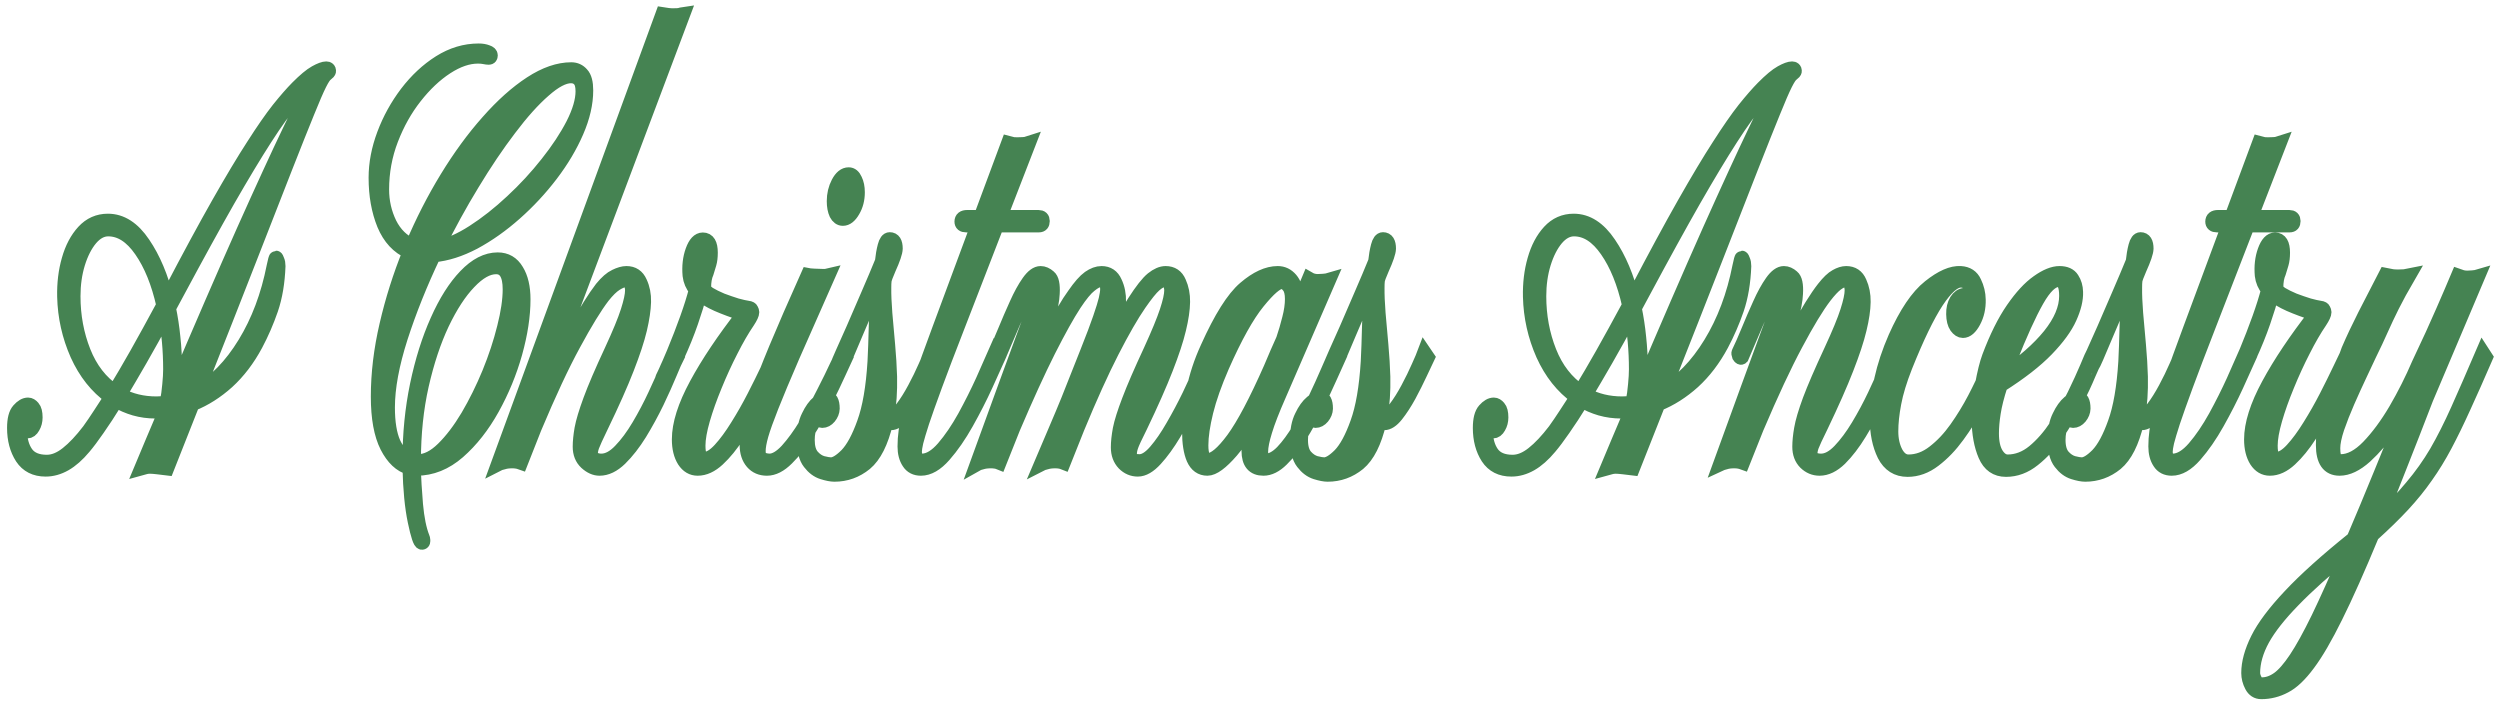<?xml version="1.0" encoding="utf-8"?>
<svg xmlns="http://www.w3.org/2000/svg" fill="none" height="100%" overflow="visible" preserveAspectRatio="none" style="display: block;" viewBox="0 0 177 50" width="100%">
<g id="Signage: A Christmas Ancestry">
<path d="M3.231 33.242C2.488 33.242 1.93 32.96 1.558 32.395C1.186 31.818 1 31.119 1 30.3C1 29.695 1.109 29.272 1.326 29.03C1.551 28.775 1.772 28.647 1.989 28.647C2.109 28.647 2.224 28.715 2.337 28.849C2.456 28.983 2.516 29.218 2.516 29.554C2.516 29.809 2.456 30.038 2.337 30.239C2.224 30.441 2.088 30.542 1.926 30.542C1.835 30.542 1.744 30.535 1.653 30.521C1.568 30.494 1.491 30.434 1.421 30.34V30.481C1.421 31.126 1.565 31.657 1.853 32.073C2.147 32.489 2.635 32.698 3.316 32.698C3.786 32.698 4.266 32.503 4.757 32.113C5.249 31.724 5.761 31.18 6.294 30.481C6.554 30.118 6.81 29.742 7.062 29.353C7.322 28.963 7.589 28.553 7.862 28.123C6.845 27.398 6.045 26.39 5.463 25.101C4.887 23.798 4.582 22.434 4.547 21.01C4.526 20.07 4.631 19.197 4.863 18.39C5.094 17.571 5.445 16.906 5.915 16.395C6.385 15.885 6.961 15.63 7.641 15.63C8.589 15.63 9.424 16.167 10.146 17.242C10.869 18.303 11.423 19.62 11.809 21.191L12.093 20.647C13.392 18.162 14.518 16.08 15.472 14.4C16.426 12.721 17.247 11.351 17.935 10.29C18.622 9.215 19.215 8.362 19.713 7.73C20.219 7.099 20.664 6.589 21.05 6.199C21.57 5.675 21.997 5.319 22.334 5.131C22.671 4.943 22.927 4.849 23.103 4.849C23.229 4.849 23.292 4.909 23.292 5.03C23.292 5.084 23.222 5.165 23.082 5.272C22.976 5.339 22.825 5.568 22.629 5.957C22.433 6.347 22.145 7.012 21.766 7.952C21.387 8.879 20.868 10.182 20.208 11.861C19.556 13.527 18.721 15.663 17.703 18.27C16.693 20.862 15.447 24.026 13.967 27.761C15.244 27.035 16.363 25.887 17.324 24.315C18.286 22.743 18.97 20.923 19.377 18.854C19.461 18.451 19.517 18.249 19.545 18.249C19.566 18.249 19.598 18.31 19.64 18.431C19.689 18.538 19.713 18.672 19.713 18.834C19.671 19.989 19.5 21.01 19.198 21.897C18.896 22.77 18.535 23.603 18.114 24.395C17.552 25.443 16.882 26.323 16.103 27.035C15.325 27.734 14.5 28.258 13.63 28.607L11.83 33.161C11.613 33.134 11.388 33.108 11.157 33.081C10.932 33.054 10.75 33.04 10.609 33.04C10.49 33.04 10.381 33.054 10.283 33.081C10.192 33.108 10.097 33.134 9.999 33.161C10.266 32.516 10.529 31.892 10.788 31.287C11.048 30.669 11.304 30.065 11.557 29.474C11.613 29.312 11.651 29.185 11.672 29.091C11.56 29.104 11.448 29.117 11.336 29.131C11.23 29.131 11.122 29.131 11.009 29.131C10.497 29.131 10.006 29.064 9.536 28.93C9.073 28.795 8.638 28.607 8.231 28.365C7.733 29.171 7.294 29.843 6.915 30.38C6.543 30.918 6.22 31.348 5.947 31.67C5.498 32.207 5.049 32.604 4.6 32.859C4.151 33.114 3.694 33.242 3.231 33.242ZM12.262 27.821C14.241 23.173 15.903 19.337 17.251 16.315C18.605 13.292 19.692 10.928 20.513 9.222C21.334 7.502 21.938 6.3 22.324 5.615C22.099 5.789 21.864 5.977 21.619 6.179C21.38 6.38 21.092 6.676 20.756 7.065C20.187 7.724 19.528 8.637 18.777 9.806C18.033 10.961 17.156 12.419 16.145 14.179C15.142 15.939 13.97 18.068 12.63 20.567L11.957 21.816C12.097 22.488 12.202 23.18 12.272 23.892C12.35 24.604 12.388 25.316 12.388 26.028C12.388 26.632 12.346 27.23 12.262 27.821ZM8.115 27.72C8.599 26.928 9.118 26.041 9.673 25.061C10.234 24.066 10.866 22.918 11.567 21.615C11.209 20.016 10.683 18.72 9.988 17.725C9.301 16.731 8.525 16.234 7.662 16.234C7.213 16.234 6.799 16.456 6.42 16.899C6.049 17.343 5.75 17.927 5.526 18.652C5.308 19.364 5.199 20.137 5.199 20.97C5.199 22.367 5.442 23.677 5.926 24.899C6.41 26.122 7.14 27.062 8.115 27.72ZM11.072 28.567C11.325 28.567 11.571 28.547 11.809 28.506C11.893 28.09 11.953 27.667 11.988 27.237C12.03 26.807 12.051 26.444 12.051 26.149C12.051 24.819 11.935 23.529 11.704 22.28C11.066 23.462 10.476 24.523 9.936 25.463C9.402 26.39 8.918 27.217 8.483 27.942C9.248 28.358 10.111 28.567 11.072 28.567Z" fill="#458352"/>
<path d="M29.87 38.421C29.744 38.421 29.576 37.917 29.365 36.909C29.154 35.902 29.032 34.639 28.997 33.121C28.358 32.946 27.825 32.443 27.397 31.61C26.969 30.763 26.755 29.588 26.755 28.083C26.755 26.444 26.958 24.752 27.365 23.005C27.772 21.245 28.316 19.526 28.997 17.846C28.19 17.497 27.586 16.846 27.186 15.892C26.793 14.924 26.597 13.823 26.597 12.587C26.597 11.579 26.793 10.552 27.186 9.504C27.579 8.456 28.116 7.482 28.797 6.582C29.484 5.682 30.263 4.956 31.133 4.406C32.01 3.855 32.929 3.579 33.891 3.579C34.122 3.579 34.322 3.613 34.491 3.68C34.659 3.734 34.743 3.814 34.743 3.922C34.743 4.029 34.698 4.083 34.606 4.083C34.529 4.083 34.424 4.07 34.291 4.043C34.164 4.016 34.014 4.003 33.838 4.003C33.136 4.003 32.393 4.258 31.607 4.768C30.821 5.279 30.081 5.977 29.386 6.864C28.698 7.737 28.137 8.738 27.702 9.867C27.267 10.995 27.049 12.177 27.049 13.413C27.049 14.273 27.232 15.079 27.597 15.831C27.969 16.57 28.498 17.087 29.186 17.383C29.902 15.69 30.719 14.091 31.638 12.587C32.558 11.082 33.526 9.759 34.543 8.617C35.561 7.462 36.575 6.555 37.585 5.897C38.596 5.238 39.55 4.909 40.448 4.909C40.75 4.909 40.999 5.024 41.195 5.252C41.399 5.467 41.5 5.85 41.5 6.401C41.5 7.314 41.276 8.288 40.827 9.322C40.378 10.357 39.774 11.371 39.017 12.365C38.259 13.359 37.41 14.273 36.469 15.106C35.529 15.939 34.561 16.624 33.565 17.161C32.568 17.685 31.617 17.987 30.712 18.068C29.772 20.043 28.993 21.984 28.376 23.892C27.765 25.799 27.46 27.452 27.46 28.849C27.46 29.91 27.597 30.75 27.87 31.368C28.151 31.972 28.526 32.369 28.997 32.557C28.997 30.716 29.172 28.95 29.523 27.257C29.881 25.551 30.358 24.033 30.954 22.703C31.551 21.359 32.217 20.305 32.954 19.539C33.698 18.76 34.459 18.37 35.238 18.37C35.827 18.37 36.276 18.632 36.585 19.156C36.901 19.667 37.059 20.345 37.059 21.191C37.059 22.347 36.866 23.616 36.48 25C36.094 26.37 35.554 27.68 34.859 28.93C34.171 30.165 33.368 31.186 32.449 31.992C31.537 32.785 30.551 33.181 29.491 33.181C29.407 33.181 29.344 33.175 29.302 33.161C29.316 33.887 29.365 34.74 29.449 35.72C29.54 36.715 29.698 37.494 29.923 38.058C29.951 38.125 29.965 38.179 29.965 38.219C29.965 38.259 29.965 38.293 29.965 38.32C29.965 38.387 29.933 38.421 29.87 38.421ZM30.975 17.524C31.747 17.376 32.593 17.007 33.512 16.416C34.431 15.825 35.343 15.106 36.248 14.259C37.161 13.413 37.992 12.513 38.743 11.559C39.501 10.605 40.108 9.685 40.564 8.798C41.02 7.898 41.248 7.119 41.248 6.461C41.248 6.071 41.171 5.796 41.016 5.635C40.869 5.474 40.672 5.393 40.427 5.393C39.908 5.393 39.269 5.729 38.511 6.401C37.754 7.059 36.94 7.966 36.069 9.121C35.199 10.263 34.326 11.559 33.449 13.01C32.572 14.447 31.747 15.952 30.975 17.524ZM29.607 32.657C30.175 32.657 30.761 32.362 31.365 31.771C31.968 31.18 32.551 30.414 33.112 29.474C33.673 28.52 34.178 27.499 34.627 26.411C35.077 25.309 35.431 24.234 35.691 23.186C35.957 22.139 36.09 21.238 36.09 20.486C36.09 19.438 35.768 18.914 35.122 18.914C34.526 18.914 33.891 19.27 33.217 19.982C32.544 20.681 31.909 21.655 31.312 22.904C30.723 24.154 30.239 25.611 29.86 27.277C29.488 28.93 29.302 30.709 29.302 32.617V32.637C29.351 32.651 29.4 32.657 29.449 32.657C29.505 32.657 29.558 32.657 29.607 32.657Z" fill="#458352"/>
<path d="M42.448 33.181C42.125 33.181 41.809 33.04 41.5 32.758C41.199 32.476 41.048 32.1 41.048 31.63C41.048 31.267 41.09 30.844 41.174 30.36C41.265 29.863 41.469 29.185 41.785 28.325C42.1 27.465 42.602 26.296 43.29 24.819C43.844 23.623 44.226 22.696 44.437 22.038C44.647 21.38 44.753 20.889 44.753 20.567C44.753 20.379 44.718 20.211 44.647 20.063C44.584 19.915 44.454 19.841 44.258 19.841C44.097 19.841 43.876 19.929 43.595 20.103C43.321 20.278 43.02 20.573 42.69 20.99C42.135 21.715 41.448 22.837 40.627 24.355C39.806 25.86 38.88 27.841 37.848 30.3L36.88 32.758C36.768 32.718 36.662 32.691 36.564 32.678C36.466 32.664 36.368 32.657 36.269 32.657C36.017 32.657 35.806 32.684 35.638 32.738C35.462 32.778 35.336 32.819 35.259 32.859L46.91 1C47.002 1.013 47.121 1.034 47.268 1.06C47.422 1.087 47.64 1.094 47.921 1.081C47.977 1.081 48.044 1.074 48.121 1.06C48.198 1.034 48.282 1.013 48.373 1L37.932 28.748L37.985 28.97C39.059 26.605 39.971 24.752 40.721 23.408C41.472 22.051 42.097 21.05 42.595 20.405C42.946 19.976 43.269 19.694 43.563 19.559C43.865 19.411 44.128 19.337 44.353 19.337C44.809 19.337 45.132 19.552 45.321 19.982C45.517 20.399 45.609 20.862 45.595 21.373C45.581 21.91 45.486 22.555 45.31 23.307C45.135 24.046 44.83 24.973 44.395 26.088C43.967 27.19 43.36 28.553 42.574 30.179C42.223 30.904 42.009 31.375 41.932 31.589C41.862 31.791 41.827 31.979 41.827 32.154C41.827 32.288 41.904 32.402 42.058 32.496C42.213 32.577 42.385 32.617 42.574 32.617C43.016 32.617 43.462 32.382 43.911 31.912C44.367 31.442 44.805 30.851 45.226 30.139C45.647 29.427 46.03 28.701 46.373 27.962C46.717 27.223 47.005 26.578 47.236 26.028C47.475 25.463 47.63 25.108 47.7 24.96L47.931 25.302C47.84 25.477 47.672 25.86 47.426 26.451C47.187 27.029 46.886 27.7 46.521 28.466C46.156 29.218 45.752 29.957 45.31 30.683C44.868 31.395 44.402 31.992 43.911 32.476C43.426 32.946 42.939 33.181 42.448 33.181Z" fill="#458352"/>
<path d="M49.394 33.181C49.001 33.181 48.682 32.993 48.436 32.617C48.191 32.227 48.068 31.724 48.068 31.106C48.068 30.031 48.478 28.735 49.3 27.217C50.12 25.699 51.233 24.04 52.636 22.239C51.92 22.011 51.303 21.782 50.783 21.554C50.271 21.326 49.861 21.077 49.552 20.809C49.412 21.346 49.208 22.004 48.942 22.783C48.675 23.563 48.335 24.402 47.921 25.302C47.64 25.934 47.429 26.377 47.289 26.632C47.149 26.887 47.051 27.042 46.995 27.096C46.945 27.136 46.917 27.17 46.91 27.197C46.889 27.21 46.875 27.17 46.868 27.076C46.868 26.982 46.872 26.908 46.879 26.854C46.879 26.8 46.931 26.672 47.037 26.471C47.142 26.27 47.363 25.766 47.7 24.96C48.05 24.113 48.363 23.307 48.636 22.542C48.91 21.776 49.12 21.104 49.268 20.526C49.015 20.218 48.868 19.875 48.826 19.499C48.77 18.854 48.836 18.27 49.026 17.746C49.215 17.222 49.461 16.96 49.763 16.96C50.134 16.96 50.32 17.269 50.32 17.887C50.32 18.196 50.289 18.458 50.226 18.672C50.163 18.887 50.099 19.096 50.036 19.297C49.91 19.579 49.847 19.935 49.847 20.365C49.847 20.5 49.966 20.647 50.205 20.809C50.45 20.956 50.748 21.104 51.099 21.252C51.457 21.386 51.808 21.507 52.152 21.615C52.496 21.709 52.766 21.769 52.962 21.796C53.096 21.809 53.176 21.856 53.204 21.937C53.239 22.004 53.257 22.058 53.257 22.098C53.257 22.233 53.155 22.454 52.952 22.763C52.566 23.328 52.169 24.013 51.762 24.819C51.355 25.611 50.976 26.437 50.626 27.297C50.275 28.144 49.991 28.943 49.773 29.695C49.556 30.448 49.447 31.066 49.447 31.549C49.447 32.181 49.58 32.496 49.847 32.496C50.191 32.496 50.566 32.275 50.973 31.831C51.38 31.388 51.79 30.83 52.204 30.159C52.625 29.487 53.018 28.795 53.383 28.083C53.755 27.358 54.074 26.713 54.341 26.149C54.608 25.571 54.794 25.175 54.899 24.96L55.109 25.302C54.955 25.584 54.734 26.034 54.446 26.652C54.166 27.257 53.836 27.935 53.457 28.688C53.078 29.427 52.664 30.139 52.215 30.824C51.773 31.509 51.313 32.073 50.836 32.516C50.359 32.96 49.878 33.181 49.394 33.181Z" fill="#458352"/>
<path d="M59.677 15.489C59.481 15.489 59.323 15.374 59.203 15.146C59.091 14.904 59.035 14.602 59.035 14.239C59.035 13.769 59.137 13.339 59.34 12.95C59.551 12.547 59.8 12.345 60.088 12.345C60.284 12.345 60.438 12.473 60.551 12.728C60.67 12.97 60.73 13.265 60.73 13.615C60.73 14.112 60.617 14.548 60.393 14.924C60.175 15.301 59.937 15.489 59.677 15.489ZM54.299 33.181C53.871 33.181 53.527 33.034 53.267 32.738C53.001 32.429 52.867 32.019 52.867 31.509C52.867 31.106 52.92 30.642 53.025 30.118C53.131 29.581 53.334 28.883 53.636 28.023C53.931 27.163 54.362 26.048 54.93 24.678C55.506 23.294 56.26 21.561 57.193 19.479C57.256 19.492 57.407 19.506 57.646 19.519C57.884 19.532 58.07 19.539 58.204 19.539C58.323 19.539 58.411 19.539 58.467 19.539C58.53 19.526 58.59 19.512 58.646 19.499C57.621 21.809 56.783 23.71 56.13 25.201C55.485 26.693 54.986 27.882 54.636 28.768C54.285 29.655 54.043 30.333 53.909 30.803C53.776 31.274 53.709 31.65 53.709 31.932C53.709 32.281 53.808 32.483 54.004 32.536C54.201 32.59 54.358 32.617 54.478 32.617C54.857 32.617 55.271 32.375 55.72 31.892C56.169 31.395 56.614 30.783 57.056 30.058C57.505 29.319 57.919 28.573 58.298 27.821C58.684 27.069 59 26.424 59.246 25.887C59.491 25.336 59.635 25.02 59.677 24.939L59.888 25.302C59.81 25.463 59.642 25.833 59.383 26.411C59.123 26.988 58.8 27.66 58.414 28.426C58.028 29.178 57.604 29.917 57.141 30.642C56.684 31.368 56.211 31.972 55.72 32.456C55.236 32.94 54.762 33.181 54.299 33.181Z" fill="#458352"/>
<path d="M59.077 33.605C58.86 33.605 58.579 33.551 58.235 33.443C57.891 33.336 57.586 33.108 57.319 32.758C57.046 32.409 56.909 31.865 56.909 31.126C56.909 30.454 57.018 29.903 57.235 29.474C57.446 29.03 57.681 28.701 57.941 28.486C58.2 28.271 58.393 28.164 58.519 28.164C58.807 28.164 58.951 28.419 58.951 28.93C58.944 29.144 58.863 29.346 58.709 29.534C58.562 29.709 58.397 29.796 58.214 29.796C58.13 29.796 58.049 29.742 57.972 29.635C57.888 29.514 57.821 29.427 57.772 29.373C57.695 29.521 57.579 29.742 57.425 30.038C57.263 30.32 57.183 30.689 57.183 31.146C57.183 31.657 57.291 32.039 57.509 32.295C57.719 32.536 57.958 32.698 58.225 32.778C58.491 32.846 58.695 32.879 58.835 32.879C59.13 32.879 59.498 32.657 59.94 32.214C60.382 31.757 60.793 30.998 61.172 29.937C61.558 28.876 61.807 27.432 61.919 25.605C61.954 24.96 61.986 24.066 62.014 22.924C62.049 21.782 62.161 20.688 62.35 19.64C62.358 19.599 62.361 19.539 62.361 19.458C62.094 20.09 61.807 20.768 61.498 21.494C61.189 22.219 60.891 22.918 60.603 23.589C60.323 24.261 60.081 24.832 59.877 25.302C59.737 25.625 59.635 25.833 59.572 25.927C59.509 26.021 59.481 26.068 59.488 26.068C59.481 26.068 59.453 26.075 59.404 26.088C59.361 26.088 59.326 26.041 59.298 25.947C59.284 25.88 59.316 25.752 59.393 25.564C59.477 25.376 59.565 25.175 59.656 24.96C59.818 24.61 60.067 24.053 60.403 23.287C60.74 22.521 61.094 21.702 61.466 20.829C61.845 19.956 62.172 19.183 62.445 18.511C62.487 18.108 62.55 17.746 62.635 17.423C62.719 17.101 62.838 16.939 62.992 16.939C63.273 16.939 63.413 17.161 63.413 17.605C63.407 17.86 63.245 18.337 62.929 19.035C62.74 19.465 62.638 19.747 62.624 19.882C62.61 20.003 62.603 20.164 62.603 20.365C62.596 20.849 62.621 21.453 62.677 22.179C62.74 22.891 62.807 23.643 62.877 24.436C62.947 25.215 62.992 25.96 63.014 26.672C63.035 27.734 62.971 28.654 62.824 29.433C62.936 29.46 63.031 29.474 63.108 29.474C63.333 29.474 63.589 29.279 63.877 28.889C64.171 28.5 64.463 28.036 64.75 27.499C65.038 26.961 65.287 26.451 65.498 25.967C65.715 25.484 65.859 25.148 65.929 24.96L66.161 25.302C66.041 25.544 65.866 25.92 65.634 26.431C65.403 26.928 65.14 27.452 64.845 28.003C64.55 28.54 64.249 29.003 63.94 29.393C63.638 29.769 63.35 29.957 63.077 29.957C63.014 29.957 62.954 29.957 62.898 29.957C62.842 29.944 62.786 29.93 62.729 29.917C62.4 31.314 61.912 32.281 61.266 32.819C60.621 33.343 59.891 33.605 59.077 33.605Z" fill="#458352"/>
<path d="M65.203 33.181C64.817 33.181 64.529 33.034 64.34 32.738C64.143 32.443 64.045 32.066 64.045 31.61C64.045 31.247 64.07 30.891 64.119 30.542C64.168 30.179 64.273 29.722 64.434 29.171C64.596 28.62 64.841 27.882 65.171 26.955C65.501 26.014 65.947 24.785 66.508 23.267L69.223 15.952H68.392C68.181 15.952 68.076 15.865 68.076 15.69C68.076 15.475 68.21 15.368 68.476 15.368H69.434L71.381 10.129C71.472 10.155 71.591 10.182 71.739 10.209C71.893 10.223 72.111 10.223 72.391 10.209C72.532 10.209 72.683 10.182 72.844 10.129L70.813 15.368H73.528C73.725 15.368 73.823 15.462 73.823 15.65C73.823 15.851 73.735 15.952 73.56 15.952H70.581L67.802 23.126C67.143 24.819 66.613 26.209 66.213 27.297C65.813 28.385 65.508 29.245 65.297 29.877C65.094 30.508 64.954 30.978 64.876 31.287C64.806 31.596 64.771 31.825 64.771 31.972C64.771 32.375 64.947 32.59 65.297 32.617C65.782 32.604 66.28 32.301 66.792 31.71C67.311 31.106 67.809 30.374 68.287 29.514C68.764 28.641 69.192 27.788 69.571 26.955C69.95 26.108 70.244 25.443 70.455 24.96L70.686 25.302C70.483 25.759 70.185 26.417 69.792 27.277C69.399 28.137 68.946 29.023 68.434 29.937C67.929 30.837 67.399 31.603 66.845 32.234C66.29 32.866 65.743 33.181 65.203 33.181Z" fill="#458352"/>
<path d="M80.559 33.242C80.18 33.242 79.85 33.101 79.57 32.819C79.289 32.523 79.148 32.14 79.148 31.67C79.148 31.307 79.194 30.877 79.285 30.38C79.384 29.883 79.598 29.205 79.927 28.345C80.257 27.472 80.766 26.296 81.454 24.819C82.001 23.623 82.383 22.696 82.601 22.038C82.818 21.38 82.927 20.889 82.927 20.567C82.927 20.379 82.888 20.211 82.811 20.063C82.734 19.915 82.594 19.841 82.39 19.841C82.222 19.841 82.008 19.956 81.748 20.184C81.489 20.412 81.131 20.856 80.675 21.514C80.127 22.306 79.482 23.428 78.738 24.879C78.001 26.317 77.184 28.123 76.286 30.3L75.307 32.758C75.138 32.691 74.939 32.657 74.707 32.657C74.461 32.657 74.251 32.684 74.075 32.738C73.907 32.778 73.784 32.819 73.707 32.859C74.121 31.892 74.44 31.139 74.665 30.602C74.896 30.065 75.079 29.635 75.212 29.312C75.353 28.977 75.486 28.654 75.612 28.345C75.738 28.023 75.903 27.606 76.107 27.096C76.31 26.585 76.598 25.86 76.97 24.919C77.377 23.898 77.678 23.099 77.875 22.521C78.079 21.93 78.215 21.487 78.285 21.191C78.356 20.883 78.391 20.641 78.391 20.466C78.391 20.049 78.219 19.841 77.875 19.841C77.7 19.841 77.465 19.962 77.17 20.204C76.875 20.432 76.51 20.876 76.075 21.534C75.591 22.273 74.981 23.368 74.244 24.819C73.514 26.27 72.679 28.097 71.739 30.3L70.76 32.758C70.662 32.718 70.56 32.691 70.455 32.678C70.357 32.664 70.258 32.657 70.16 32.657C69.907 32.657 69.694 32.684 69.518 32.738C69.35 32.778 69.23 32.819 69.16 32.859C69.946 30.683 70.602 28.883 71.128 27.458C71.655 26.021 72.076 24.872 72.391 24.013C72.714 23.153 72.953 22.501 73.107 22.058C73.269 21.601 73.377 21.279 73.433 21.091C73.49 20.889 73.521 20.728 73.528 20.607C73.542 20.218 73.465 20.023 73.297 20.023C73.198 20.023 73.044 20.211 72.834 20.587C72.623 20.963 72.384 21.433 72.118 21.997C71.858 22.562 71.602 23.146 71.349 23.751C71.097 24.342 70.876 24.859 70.686 25.302C70.637 25.356 70.574 25.322 70.497 25.201C70.455 25.081 70.444 25 70.465 24.96C70.669 24.543 70.897 24.026 71.15 23.408C71.409 22.777 71.679 22.152 71.96 21.534C72.241 20.903 72.528 20.379 72.823 19.962C73.118 19.546 73.402 19.337 73.675 19.337C73.879 19.337 74.079 19.425 74.275 19.599C74.479 19.761 74.563 20.157 74.528 20.788C74.521 21.003 74.486 21.279 74.423 21.615C74.36 21.937 74.233 22.354 74.044 22.864L71.834 28.748L71.886 28.97C72.869 26.794 73.7 25.047 74.381 23.73C75.061 22.401 75.616 21.447 76.044 20.869C76.451 20.278 76.805 19.875 77.107 19.66C77.415 19.445 77.71 19.337 77.991 19.337C78.44 19.337 78.759 19.552 78.948 19.982C79.145 20.399 79.236 20.862 79.222 21.373C79.208 21.856 79.17 22.293 79.106 22.683C79.043 23.072 78.896 23.61 78.664 24.295C79.275 23.099 79.822 22.125 80.306 21.373C80.832 20.553 81.26 20.009 81.59 19.741C81.927 19.472 82.239 19.337 82.527 19.337C82.983 19.337 83.302 19.552 83.485 19.982C83.674 20.399 83.766 20.862 83.758 21.373C83.751 21.91 83.657 22.555 83.474 23.307C83.299 24.046 82.994 24.973 82.559 26.088C82.131 27.19 81.527 28.553 80.748 30.179C80.383 30.904 80.166 31.375 80.096 31.589C80.026 31.791 79.99 31.979 79.99 32.154L79.917 32.174C79.917 32.496 80.173 32.657 80.685 32.657C81.029 32.657 81.404 32.422 81.811 31.952C82.218 31.482 82.625 30.891 83.032 30.179C83.446 29.467 83.832 28.741 84.19 28.003C84.548 27.25 84.85 26.592 85.095 26.028C85.341 25.463 85.499 25.108 85.569 24.96L85.79 25.302C85.706 25.477 85.534 25.86 85.274 26.451C85.022 27.029 84.709 27.7 84.337 28.466C83.966 29.218 83.562 29.964 83.127 30.703C82.692 31.428 82.253 32.033 81.811 32.516C81.369 33 80.952 33.242 80.559 33.242Z" fill="#458352"/>
<path d="M85.485 33.181C85.035 33.181 84.706 32.946 84.495 32.476C84.292 32.006 84.19 31.361 84.19 30.542C84.19 29.642 84.288 28.681 84.485 27.66C84.688 26.639 85.022 25.625 85.485 24.617C86.432 22.508 87.316 21.104 88.137 20.405C88.965 19.694 89.74 19.337 90.463 19.337C90.828 19.337 91.136 19.485 91.389 19.781C91.642 20.076 91.768 20.479 91.768 20.99C91.768 21.38 91.726 21.776 91.642 22.179C91.866 21.668 92.056 21.225 92.21 20.849C92.371 20.459 92.526 20.09 92.673 19.741C92.856 19.848 93.066 19.902 93.305 19.902C93.403 19.902 93.536 19.895 93.705 19.882C93.873 19.868 94.003 19.848 94.094 19.821L90.547 28.003C90.098 29.023 89.775 29.856 89.579 30.501C89.382 31.133 89.284 31.623 89.284 31.972C89.284 32.402 89.393 32.617 89.61 32.617C89.989 32.617 90.382 32.409 90.789 31.992C91.196 31.563 91.596 31.018 91.989 30.36C92.382 29.689 92.75 28.997 93.094 28.285C93.438 27.559 93.74 26.894 93.999 26.29C94.266 25.672 94.469 25.215 94.61 24.919L94.82 25.262C94.666 25.598 94.448 26.081 94.168 26.713C93.887 27.344 93.564 28.029 93.199 28.768C92.842 29.507 92.452 30.212 92.031 30.884C91.617 31.556 91.189 32.107 90.747 32.536C90.312 32.966 89.88 33.181 89.453 33.181C88.751 33.181 88.4 32.765 88.4 31.932C88.4 31.623 88.428 31.314 88.484 31.005C88.547 30.683 88.67 30.273 88.853 29.776C89.035 29.265 89.309 28.587 89.674 27.741L89.568 27.66C88.712 29.675 87.919 31.099 87.19 31.932C86.467 32.765 85.899 33.181 85.485 33.181ZM85.527 32.577C85.976 32.577 86.569 32.08 87.305 31.086C88.042 30.078 88.926 28.405 89.958 26.068C90.126 25.678 90.281 25.316 90.421 24.98C90.568 24.644 90.709 24.328 90.842 24.033C91.003 23.563 91.147 23.072 91.273 22.562C91.407 22.051 91.473 21.588 91.473 21.171C91.473 20.755 91.396 20.453 91.242 20.265C91.087 20.063 90.919 19.962 90.737 19.962C90.393 19.962 89.835 20.439 89.063 21.393C88.298 22.333 87.456 23.845 86.537 25.927C86.011 27.136 85.632 28.211 85.4 29.151C85.169 30.091 85.053 30.884 85.053 31.529C85.053 32.227 85.211 32.577 85.527 32.577Z" fill="#458352"/>
<path d="M93.999 33.605C93.782 33.605 93.501 33.551 93.157 33.443C92.814 33.336 92.508 33.108 92.242 32.758C91.968 32.409 91.831 31.865 91.831 31.126C91.831 30.454 91.94 29.903 92.157 29.474C92.368 29.03 92.603 28.701 92.863 28.486C93.122 28.271 93.315 28.164 93.442 28.164C93.729 28.164 93.873 28.419 93.873 28.93C93.866 29.144 93.785 29.346 93.631 29.534C93.484 29.709 93.319 29.796 93.136 29.796C93.052 29.796 92.971 29.742 92.894 29.635C92.81 29.514 92.743 29.427 92.694 29.373C92.617 29.521 92.501 29.742 92.347 30.038C92.186 30.32 92.105 30.689 92.105 31.146C92.105 31.657 92.214 32.039 92.431 32.295C92.642 32.536 92.88 32.698 93.147 32.778C93.413 32.846 93.617 32.879 93.757 32.879C94.052 32.879 94.42 32.657 94.862 32.214C95.304 31.757 95.715 30.998 96.094 29.937C96.48 28.876 96.729 27.432 96.841 25.605C96.876 24.96 96.908 24.066 96.936 22.924C96.971 21.782 97.083 20.688 97.273 19.64C97.28 19.599 97.283 19.539 97.283 19.458C97.016 20.09 96.729 20.768 96.42 21.494C96.111 22.219 95.813 22.918 95.525 23.589C95.245 24.261 95.003 24.832 94.799 25.302C94.659 25.625 94.557 25.833 94.494 25.927C94.431 26.021 94.403 26.068 94.41 26.068C94.403 26.068 94.375 26.075 94.326 26.088C94.284 26.088 94.248 26.041 94.22 25.947C94.206 25.88 94.238 25.752 94.315 25.564C94.399 25.376 94.487 25.175 94.578 24.96C94.74 24.61 94.989 24.053 95.326 23.287C95.662 22.521 96.017 21.702 96.388 20.829C96.767 19.956 97.094 19.183 97.367 18.511C97.409 18.108 97.473 17.746 97.557 17.423C97.641 17.101 97.76 16.939 97.915 16.939C98.195 16.939 98.336 17.161 98.336 17.605C98.329 17.86 98.167 18.337 97.852 19.035C97.662 19.465 97.56 19.747 97.546 19.882C97.532 20.003 97.525 20.164 97.525 20.365C97.518 20.849 97.543 21.453 97.599 22.179C97.662 22.891 97.729 23.643 97.799 24.436C97.869 25.215 97.915 25.96 97.936 26.672C97.957 27.734 97.894 28.654 97.746 29.433C97.859 29.46 97.953 29.474 98.03 29.474C98.255 29.474 98.511 29.279 98.799 28.889C99.094 28.5 99.385 28.036 99.672 27.499C99.96 26.961 100.209 26.451 100.42 25.967C100.637 25.484 100.781 25.148 100.851 24.96L101.083 25.302C100.963 25.544 100.788 25.92 100.556 26.431C100.325 26.928 100.062 27.452 99.767 28.003C99.472 28.54 99.171 29.003 98.862 29.393C98.56 29.769 98.272 29.957 97.999 29.957C97.936 29.957 97.876 29.957 97.82 29.957C97.764 29.944 97.708 29.93 97.651 29.917C97.322 31.314 96.834 32.281 96.189 32.819C95.543 33.343 94.813 33.605 93.999 33.605Z" fill="#458352"/>
<path d="M107.008 33.242C106.265 33.242 105.707 32.96 105.335 32.395C104.963 31.818 104.777 31.119 104.777 30.3C104.777 29.695 104.886 29.272 105.103 29.03C105.328 28.775 105.549 28.647 105.766 28.647C105.886 28.647 106.001 28.715 106.114 28.849C106.233 28.983 106.293 29.218 106.293 29.554C106.293 29.809 106.233 30.038 106.114 30.239C106.001 30.441 105.865 30.542 105.703 30.542C105.612 30.542 105.521 30.535 105.43 30.521C105.345 30.494 105.268 30.434 105.198 30.34V30.481C105.198 31.126 105.342 31.657 105.63 32.073C105.924 32.489 106.412 32.698 107.093 32.698C107.563 32.698 108.043 32.503 108.534 32.113C109.026 31.724 109.538 31.18 110.071 30.481C110.331 30.118 110.587 29.742 110.839 29.353C111.099 28.963 111.366 28.553 111.639 28.123C110.622 27.398 109.822 26.39 109.24 25.101C108.664 23.798 108.359 22.434 108.324 21.01C108.303 20.07 108.408 19.197 108.64 18.39C108.871 17.571 109.222 16.906 109.692 16.395C110.162 15.885 110.738 15.63 111.418 15.63C112.366 15.63 113.201 16.167 113.923 17.242C114.646 18.303 115.2 19.62 115.586 21.191L115.87 20.647C117.168 18.162 118.295 16.08 119.249 14.4C120.203 12.721 121.024 11.351 121.712 10.29C122.399 9.215 122.992 8.362 123.491 7.73C123.996 7.099 124.441 6.589 124.827 6.199C125.346 5.675 125.774 5.319 126.111 5.131C126.448 4.943 126.704 4.849 126.88 4.849C127.006 4.849 127.069 4.909 127.069 5.03C127.069 5.084 126.999 5.165 126.859 5.272C126.753 5.339 126.602 5.568 126.406 5.957C126.21 6.347 125.922 7.012 125.543 7.952C125.164 8.879 124.645 10.182 123.985 11.861C123.333 13.527 122.498 15.663 121.48 18.27C120.47 20.862 119.224 24.026 117.744 27.761C119.021 27.035 120.14 25.887 121.101 24.315C122.063 22.743 122.747 20.923 123.154 18.854C123.238 18.451 123.294 18.249 123.322 18.249C123.343 18.249 123.375 18.31 123.417 18.431C123.466 18.538 123.491 18.672 123.491 18.834C123.448 19.989 123.277 21.01 122.975 21.897C122.673 22.77 122.312 23.603 121.891 24.395C121.329 25.443 120.659 26.323 119.88 27.035C119.102 27.734 118.277 28.258 117.407 28.607L115.607 33.161C115.39 33.134 115.165 33.108 114.934 33.081C114.709 33.054 114.527 33.04 114.386 33.04C114.267 33.04 114.158 33.054 114.06 33.081C113.969 33.108 113.874 33.134 113.776 33.161C114.043 32.516 114.306 31.892 114.565 31.287C114.825 30.669 115.081 30.065 115.334 29.474C115.39 29.312 115.428 29.185 115.449 29.091C115.337 29.104 115.225 29.117 115.113 29.131C115.007 29.131 114.899 29.131 114.786 29.131C114.274 29.131 113.783 29.064 113.313 28.93C112.85 28.795 112.415 28.607 112.008 28.365C111.51 29.171 111.071 29.843 110.692 30.38C110.32 30.918 109.997 31.348 109.724 31.67C109.275 32.207 108.826 32.604 108.377 32.859C107.927 33.114 107.471 33.242 107.008 33.242ZM116.039 27.821C118.018 23.173 119.68 19.337 121.028 16.315C122.382 13.292 123.469 10.928 124.29 9.222C125.111 7.502 125.715 6.3 126.101 5.615C125.876 5.789 125.641 5.977 125.396 6.179C125.157 6.38 124.869 6.676 124.533 7.065C123.964 7.724 123.305 8.637 122.554 9.806C121.81 10.961 120.933 12.419 119.923 14.179C118.919 15.939 117.747 18.068 116.407 20.567L115.734 21.816C115.874 22.488 115.979 23.18 116.049 23.892C116.127 24.604 116.165 25.316 116.165 26.028C116.165 26.632 116.123 27.23 116.039 27.821ZM111.892 27.72C112.376 26.928 112.895 26.041 113.45 25.061C114.011 24.066 114.642 22.918 115.344 21.615C114.986 20.016 114.46 18.72 113.765 17.725C113.078 16.731 112.302 16.234 111.439 16.234C110.99 16.234 110.576 16.456 110.197 16.899C109.826 17.343 109.527 17.927 109.303 18.652C109.085 19.364 108.976 20.137 108.976 20.97C108.976 22.367 109.219 23.677 109.703 24.899C110.187 26.122 110.917 27.062 111.892 27.72ZM114.849 28.567C115.102 28.567 115.348 28.547 115.586 28.506C115.67 28.09 115.73 27.667 115.765 27.237C115.807 26.807 115.828 26.444 115.828 26.149C115.828 24.819 115.713 23.529 115.481 22.28C114.842 23.462 114.253 24.523 113.713 25.463C113.179 26.39 112.695 27.217 112.26 27.942C113.025 28.358 113.888 28.567 114.849 28.567Z" fill="#458352"/>
<path d="M128.827 33.181C128.441 33.181 128.104 33.04 127.816 32.758C127.536 32.476 127.395 32.1 127.395 31.63C127.395 31.267 127.437 30.844 127.522 30.36C127.606 29.863 127.806 29.185 128.122 28.325C128.444 27.465 128.95 26.296 129.637 24.819C130.191 23.623 130.574 22.696 130.784 22.038C130.995 21.38 131.1 20.889 131.1 20.567C131.1 20.379 131.065 20.211 130.995 20.063C130.925 19.915 130.791 19.841 130.595 19.841C130.455 19.841 130.265 19.929 130.027 20.103C129.795 20.278 129.518 20.573 129.195 20.99C128.641 21.715 127.96 22.837 127.153 24.355C126.346 25.86 125.42 27.841 124.375 30.3L123.396 32.758C123.213 32.691 123.01 32.657 122.785 32.657C122.533 32.657 122.322 32.684 122.154 32.738C121.992 32.778 121.87 32.819 121.785 32.859C122.571 30.683 123.227 28.883 123.754 27.458C124.28 26.021 124.701 24.872 125.017 24.013C125.339 23.153 125.578 22.501 125.732 22.058C125.894 21.601 126.003 21.279 126.059 21.091C126.115 20.889 126.146 20.728 126.153 20.607C126.167 20.218 126.09 20.023 125.922 20.023C125.824 20.023 125.669 20.211 125.459 20.587C125.248 20.963 125.01 21.433 124.743 21.997C124.483 22.562 124.227 23.146 123.975 23.751C123.722 24.342 123.501 24.859 123.312 25.302C123.262 25.356 123.199 25.322 123.122 25.201C123.08 25.081 123.07 25 123.091 24.96C123.294 24.543 123.522 24.026 123.775 23.408C124.034 22.777 124.304 22.152 124.585 21.534C124.866 20.903 125.153 20.379 125.448 19.962C125.743 19.546 126.027 19.337 126.301 19.337C126.504 19.337 126.704 19.425 126.901 19.599C127.104 19.761 127.188 20.157 127.153 20.788C127.146 21.003 127.111 21.279 127.048 21.615C126.985 21.937 126.859 22.354 126.669 22.864L124.459 28.748L124.511 28.97C125.606 26.605 126.518 24.752 127.248 23.408C127.985 22.051 128.606 21.05 129.111 20.405C129.448 19.976 129.742 19.694 129.995 19.559C130.255 19.411 130.493 19.337 130.711 19.337C131.167 19.337 131.486 19.552 131.668 19.982C131.858 20.399 131.949 20.862 131.942 21.373C131.935 21.91 131.84 22.555 131.658 23.307C131.483 24.046 131.177 24.973 130.742 26.088C130.314 27.19 129.711 28.553 128.932 30.179C128.574 30.904 128.357 31.375 128.279 31.589C128.209 31.791 128.174 31.979 128.174 32.154C128.174 32.288 128.244 32.402 128.385 32.496C128.532 32.577 128.714 32.617 128.932 32.617C129.36 32.617 129.799 32.382 130.248 31.912C130.697 31.442 131.132 30.857 131.553 30.159C131.981 29.447 132.37 28.721 132.721 27.982C133.072 27.244 133.363 26.592 133.595 26.028C133.833 25.463 133.988 25.108 134.058 24.96L134.279 25.302C134.195 25.477 134.03 25.853 133.784 26.431C133.545 27.008 133.244 27.68 132.879 28.446C132.514 29.198 132.111 29.937 131.668 30.663C131.226 31.388 130.763 31.992 130.279 32.476C129.795 32.946 129.311 33.181 128.827 33.181Z" fill="#458352"/>
<path d="M135.058 33.262C134.314 33.262 133.763 32.913 133.405 32.214C133.054 31.502 132.879 30.642 132.879 29.635C132.879 28.762 132.984 27.841 133.195 26.874C133.412 25.893 133.742 24.899 134.184 23.892C134.949 22.172 135.756 20.977 136.605 20.305C137.461 19.62 138.198 19.297 138.815 19.337C139.285 19.364 139.611 19.579 139.794 19.982C139.983 20.372 140.082 20.782 140.089 21.212C140.103 21.789 139.987 22.306 139.741 22.763C139.503 23.207 139.247 23.428 138.973 23.428C138.812 23.428 138.657 23.328 138.51 23.126C138.369 22.924 138.296 22.629 138.289 22.239C138.282 21.863 138.355 21.547 138.51 21.292C138.671 21.037 138.861 20.903 139.078 20.889C139.247 20.876 139.425 20.95 139.615 21.111V21.03C139.615 20.681 139.552 20.399 139.425 20.184C139.306 19.969 139.103 19.861 138.815 19.861C138.345 19.861 137.78 20.358 137.12 21.353C136.468 22.347 135.728 23.878 134.9 25.947C134.514 26.928 134.251 27.794 134.11 28.547C133.97 29.285 133.9 29.951 133.9 30.542C133.9 31.119 134.012 31.623 134.237 32.053C134.468 32.469 134.763 32.678 135.121 32.678C135.752 32.678 136.352 32.456 136.92 32.013C137.496 31.569 138.022 31.012 138.499 30.34C138.983 29.655 139.415 28.95 139.794 28.224C140.173 27.499 140.485 26.84 140.731 26.249C140.976 25.658 141.148 25.242 141.246 25C141.281 24.919 141.338 24.933 141.415 25.04C141.492 25.134 141.513 25.222 141.478 25.302C141.387 25.571 141.211 26.014 140.952 26.632C140.692 27.237 140.362 27.915 139.962 28.668C139.569 29.42 139.117 30.145 138.605 30.844C138.099 31.542 137.545 32.12 136.942 32.577C136.345 33.034 135.717 33.262 135.058 33.262Z" fill="#458352"/>
<path d="M142.025 33.262C141.338 33.262 140.846 32.919 140.552 32.234C140.257 31.549 140.103 30.709 140.089 29.715C140.082 28.99 140.159 28.184 140.32 27.297C140.481 26.411 140.65 25.732 140.825 25.262C141.345 23.878 141.906 22.75 142.509 21.877C143.113 21.003 143.702 20.365 144.278 19.962C144.86 19.546 145.372 19.337 145.814 19.337C146.242 19.337 146.54 19.472 146.709 19.741C146.884 20.009 146.975 20.318 146.982 20.668C147.003 21.191 146.856 21.803 146.54 22.501C146.232 23.186 145.688 23.932 144.909 24.738C144.13 25.544 143.043 26.39 141.646 27.277C141.401 28.029 141.236 28.681 141.152 29.232C141.067 29.769 141.025 30.253 141.025 30.683C141.025 31.314 141.134 31.804 141.352 32.154C141.576 32.503 141.839 32.678 142.141 32.678C142.8 32.678 143.418 32.443 143.993 31.972C144.576 31.489 145.105 30.884 145.583 30.159C146.067 29.433 146.491 28.701 146.856 27.962C147.221 27.21 147.519 26.558 147.751 26.008C147.982 25.443 148.137 25.094 148.214 24.96L148.435 25.302C148.33 25.477 148.151 25.86 147.898 26.451C147.653 27.042 147.337 27.72 146.951 28.486C146.572 29.252 146.133 29.997 145.635 30.723C145.137 31.448 144.583 32.053 143.972 32.536C143.369 33.02 142.72 33.262 142.025 33.262ZM141.888 26.572C143.25 25.658 144.323 24.718 145.109 23.751C145.895 22.77 146.288 21.836 146.288 20.95C146.288 20.197 146.105 19.821 145.74 19.821C145.27 19.821 144.762 20.305 144.214 21.272C143.667 22.239 143.029 23.643 142.299 25.484C142.144 25.86 142.008 26.223 141.888 26.572Z" fill="#458352"/>
<path d="M147.635 33.605C147.417 33.605 147.137 33.551 146.793 33.443C146.449 33.336 146.144 33.108 145.877 32.758C145.604 32.409 145.467 31.865 145.467 31.126C145.467 30.454 145.576 29.903 145.793 29.474C146.004 29.03 146.239 28.701 146.498 28.486C146.758 28.271 146.951 28.164 147.077 28.164C147.365 28.164 147.509 28.419 147.509 28.93C147.502 29.144 147.421 29.346 147.267 29.534C147.119 29.709 146.954 29.796 146.772 29.796C146.688 29.796 146.607 29.742 146.53 29.635C146.446 29.514 146.379 29.427 146.33 29.373C146.253 29.521 146.137 29.742 145.983 30.038C145.821 30.32 145.74 30.689 145.74 31.146C145.74 31.657 145.849 32.039 146.067 32.295C146.277 32.536 146.516 32.698 146.782 32.778C147.049 32.846 147.253 32.879 147.393 32.879C147.688 32.879 148.056 32.657 148.498 32.214C148.94 31.757 149.351 30.998 149.729 29.937C150.115 28.876 150.364 27.432 150.477 25.605C150.512 24.96 150.543 24.066 150.571 22.924C150.607 21.782 150.719 20.688 150.908 19.64C150.915 19.599 150.919 19.539 150.919 19.458C150.652 20.09 150.364 20.768 150.056 21.494C149.747 22.219 149.449 22.918 149.161 23.589C148.88 24.261 148.638 24.832 148.435 25.302C148.295 25.625 148.193 25.833 148.13 25.927C148.067 26.021 148.038 26.068 148.045 26.068C148.038 26.068 148.01 26.075 147.961 26.088C147.919 26.088 147.884 26.041 147.856 25.947C147.842 25.88 147.874 25.752 147.951 25.564C148.035 25.376 148.123 25.175 148.214 24.96C148.375 24.61 148.624 24.053 148.961 23.287C149.298 22.521 149.652 21.702 150.024 20.829C150.403 19.956 150.729 19.183 151.003 18.511C151.045 18.108 151.108 17.746 151.192 17.423C151.277 17.101 151.396 16.939 151.55 16.939C151.831 16.939 151.971 17.161 151.971 17.605C151.964 17.86 151.803 18.337 151.487 19.035C151.298 19.465 151.196 19.747 151.182 19.882C151.168 20.003 151.161 20.164 151.161 20.365C151.154 20.849 151.178 21.453 151.235 22.179C151.298 22.891 151.364 23.643 151.435 24.436C151.505 25.215 151.55 25.96 151.571 26.672C151.592 27.734 151.529 28.654 151.382 29.433C151.494 29.46 151.589 29.474 151.666 29.474C151.891 29.474 152.147 29.279 152.434 28.889C152.729 28.5 153.02 28.036 153.308 27.499C153.596 26.961 153.845 26.451 154.055 25.967C154.273 25.484 154.417 25.148 154.487 24.96L154.718 25.302C154.599 25.544 154.424 25.92 154.192 26.431C153.961 26.928 153.697 27.452 153.403 28.003C153.108 28.54 152.806 29.003 152.498 29.393C152.196 29.769 151.908 29.957 151.635 29.957C151.571 29.957 151.512 29.957 151.456 29.957C151.399 29.944 151.343 29.93 151.287 29.917C150.957 31.314 150.47 32.281 149.824 32.819C149.179 33.343 148.449 33.605 147.635 33.605Z" fill="#458352"/>
<path d="M153.761 33.181C153.375 33.181 153.087 33.034 152.898 32.738C152.701 32.443 152.603 32.066 152.603 31.61C152.603 31.247 152.627 30.891 152.676 30.542C152.726 30.179 152.831 29.722 152.992 29.171C153.154 28.62 153.399 27.882 153.729 26.955C154.059 26.014 154.504 24.785 155.066 23.267L157.781 15.952H156.95C156.739 15.952 156.634 15.865 156.634 15.69C156.634 15.475 156.767 15.368 157.034 15.368H157.992L159.939 10.129C160.03 10.155 160.149 10.182 160.297 10.209C160.451 10.223 160.669 10.223 160.949 10.209C161.09 10.209 161.24 10.182 161.402 10.129L159.37 15.368H162.086C162.282 15.368 162.381 15.462 162.381 15.65C162.381 15.851 162.293 15.952 162.117 15.952H159.139L156.36 23.126C155.701 24.819 155.171 26.209 154.771 27.297C154.371 28.385 154.066 29.245 153.855 29.877C153.652 30.508 153.511 30.978 153.434 31.287C153.364 31.596 153.329 31.825 153.329 31.972C153.329 32.375 153.504 32.59 153.855 32.617C154.339 32.604 154.838 32.301 155.35 31.71C155.869 31.106 156.367 30.374 156.844 29.514C157.322 28.641 157.75 27.788 158.128 26.955C158.507 26.108 158.802 25.443 159.013 24.96L159.244 25.302C159.041 25.759 158.742 26.417 158.35 27.277C157.957 28.137 157.504 29.023 156.992 29.937C156.487 30.837 155.957 31.603 155.402 32.234C154.848 32.866 154.301 33.181 153.761 33.181Z" fill="#458352"/>
<path d="M160.707 33.181C160.314 33.181 159.995 32.993 159.749 32.617C159.504 32.227 159.381 31.724 159.381 31.106C159.381 30.031 159.791 28.735 160.612 27.217C161.433 25.699 162.545 24.04 163.949 22.239C163.233 22.011 162.616 21.782 162.096 21.554C161.584 21.326 161.174 21.077 160.865 20.809C160.725 21.346 160.521 22.004 160.255 22.783C159.988 23.563 159.648 24.402 159.234 25.302C158.953 25.934 158.742 26.377 158.602 26.632C158.462 26.887 158.364 27.042 158.307 27.096C158.258 27.136 158.23 27.17 158.223 27.197C158.202 27.21 158.188 27.17 158.181 27.076C158.181 26.982 158.185 26.908 158.192 26.854C158.192 26.8 158.244 26.672 158.35 26.471C158.455 26.27 158.676 25.766 159.013 24.96C159.363 24.113 159.676 23.307 159.949 22.542C160.223 21.776 160.433 21.104 160.581 20.526C160.328 20.218 160.181 19.875 160.139 19.499C160.083 18.854 160.149 18.27 160.339 17.746C160.528 17.222 160.774 16.96 161.075 16.96C161.447 16.96 161.633 17.269 161.633 17.887C161.633 18.196 161.602 18.458 161.539 18.672C161.475 18.887 161.412 19.096 161.349 19.297C161.223 19.579 161.16 19.935 161.16 20.365C161.16 20.5 161.279 20.647 161.518 20.809C161.763 20.956 162.061 21.104 162.412 21.252C162.77 21.386 163.121 21.507 163.465 21.615C163.808 21.709 164.079 21.769 164.275 21.796C164.408 21.809 164.489 21.856 164.517 21.937C164.552 22.004 164.57 22.058 164.57 22.098C164.57 22.233 164.468 22.454 164.265 22.763C163.879 23.328 163.482 24.013 163.075 24.819C162.668 25.611 162.289 26.437 161.939 27.297C161.588 28.144 161.304 28.943 161.086 29.695C160.869 30.448 160.76 31.066 160.76 31.549C160.76 32.181 160.893 32.496 161.16 32.496C161.504 32.496 161.879 32.275 162.286 31.831C162.693 31.388 163.103 30.83 163.517 30.159C163.938 29.487 164.331 28.795 164.696 28.083C165.068 27.358 165.387 26.713 165.654 26.149C165.921 25.571 166.106 25.175 166.212 24.96L166.422 25.302C166.268 25.584 166.047 26.034 165.759 26.652C165.478 27.257 165.149 27.935 164.77 28.688C164.391 29.427 163.977 30.139 163.528 30.824C163.086 31.509 162.626 32.073 162.149 32.516C161.672 32.96 161.191 33.181 160.707 33.181Z" fill="#458352"/>
<path d="M160.097 49C159.795 49 159.567 48.852 159.413 48.557C159.258 48.261 159.181 47.959 159.181 47.65C159.181 46.924 159.402 46.118 159.844 45.232C160.279 44.358 161.04 43.344 162.128 42.189C163.209 41.034 164.71 39.684 166.633 38.139C167.215 36.782 167.857 35.243 168.559 33.524C169.26 31.804 170.046 29.877 170.916 27.741L170.801 27.66C170.408 28.466 169.913 29.299 169.317 30.159C168.727 31.005 168.11 31.724 167.464 32.315C166.819 32.892 166.212 33.181 165.643 33.181C164.857 33.181 164.465 32.624 164.465 31.509C164.465 31.025 164.51 30.535 164.601 30.038C164.686 29.527 164.854 28.869 165.107 28.063C165.366 27.257 165.752 26.162 166.264 24.778C166.587 24.026 166.973 23.207 167.422 22.32C167.878 21.433 168.369 20.479 168.896 19.458C169.12 19.499 169.285 19.532 169.39 19.559C169.503 19.573 169.639 19.579 169.801 19.579C170.109 19.579 170.359 19.559 170.548 19.519C170.064 20.352 169.674 21.064 169.38 21.655C169.092 22.233 168.829 22.79 168.59 23.328C168.359 23.851 168.078 24.449 167.748 25.121C167.587 25.47 167.366 25.94 167.085 26.532C166.805 27.123 166.517 27.754 166.222 28.426C165.935 29.084 165.689 29.709 165.485 30.3C165.289 30.891 165.191 31.368 165.191 31.73C165.191 32.174 165.254 32.443 165.38 32.536C165.507 32.617 165.622 32.657 165.728 32.657C166.359 32.657 167.008 32.315 167.675 31.63C168.348 30.931 168.994 30.058 169.611 29.01C170.229 27.949 170.773 26.867 171.243 25.766C171.958 24.261 172.53 23.012 172.958 22.018C173.393 21.023 173.751 20.191 174.032 19.519C174.109 19.546 174.207 19.579 174.327 19.62C174.446 19.646 174.565 19.66 174.684 19.66C174.776 19.66 174.902 19.653 175.063 19.64C175.225 19.626 175.351 19.606 175.442 19.579L171.779 28.224C171.113 29.957 170.492 31.549 169.917 33C169.348 34.451 168.815 35.781 168.317 36.99C169.285 36.103 170.095 35.264 170.748 34.471C171.408 33.692 171.99 32.872 172.495 32.013C173 31.139 173.506 30.139 174.011 29.01C174.516 27.882 175.105 26.532 175.779 24.96L176 25.302C175.418 26.646 174.895 27.821 174.432 28.829C173.976 29.836 173.537 30.736 173.116 31.529C172.695 32.322 172.246 33.054 171.769 33.725C171.292 34.411 170.748 35.082 170.138 35.741C169.527 36.399 168.797 37.111 167.948 37.877C166.959 40.268 166.099 42.196 165.37 43.66C164.647 45.124 163.998 46.239 163.423 47.005C162.847 47.784 162.296 48.308 161.77 48.577C161.244 48.859 160.686 49 160.097 49ZM160.139 48.456C160.532 48.456 160.918 48.322 161.297 48.053C161.675 47.784 162.093 47.307 162.549 46.622C162.998 45.95 163.524 44.997 164.128 43.761C164.724 42.525 165.436 40.94 166.264 39.005C164.665 40.308 163.37 41.47 162.381 42.491C161.384 43.512 160.658 44.432 160.202 45.252C159.746 46.085 159.518 46.884 159.518 47.65C159.518 47.798 159.567 47.966 159.665 48.154C159.763 48.355 159.921 48.456 160.139 48.456Z" fill="#458352"/>
<path d="M47.7 24.96C47.63 25.108 47.475 25.463 47.236 26.028C47.005 26.578 46.717 27.223 46.373 27.962C46.03 28.701 45.647 29.427 45.226 30.139C44.805 30.851 44.367 31.442 43.911 31.912C43.462 32.382 43.016 32.617 42.574 32.617C42.385 32.617 42.213 32.577 42.058 32.496C41.904 32.402 41.827 32.288 41.827 32.154C41.827 31.979 41.862 31.791 41.932 31.589C42.009 31.375 42.223 30.904 42.574 30.179C43.36 28.553 43.967 27.19 44.395 26.088C44.83 24.973 45.135 24.046 45.31 23.307C45.486 22.555 45.581 21.91 45.595 21.373C45.609 20.862 45.517 20.399 45.321 19.982C45.132 19.552 44.809 19.337 44.353 19.337C44.128 19.337 43.865 19.411 43.563 19.559C43.269 19.694 42.946 19.976 42.595 20.405C42.097 21.05 41.472 22.051 40.721 23.408C39.971 24.752 39.059 26.605 37.985 28.97L37.932 28.748L48.373 1C48.282 1.013 48.198 1.034 48.121 1.06C48.044 1.074 47.977 1.081 47.921 1.081C47.64 1.094 47.422 1.087 47.268 1.06C47.121 1.034 47.002 1.013 46.91 1L35.259 32.859C35.336 32.819 35.462 32.778 35.638 32.738C35.806 32.684 36.017 32.657 36.269 32.657C36.368 32.657 36.466 32.664 36.564 32.678C36.662 32.691 36.768 32.718 36.88 32.758L37.848 30.3C38.88 27.841 39.806 25.86 40.627 24.355C41.448 22.837 42.135 21.715 42.69 20.99C43.02 20.573 43.321 20.278 43.595 20.103C43.876 19.929 44.097 19.841 44.258 19.841C44.454 19.841 44.584 19.915 44.647 20.063C44.718 20.211 44.753 20.379 44.753 20.567C44.753 20.889 44.647 21.38 44.437 22.038C44.226 22.696 43.844 23.623 43.29 24.819C42.602 26.296 42.1 27.465 41.785 28.325C41.469 29.185 41.265 29.863 41.174 30.36C41.09 30.844 41.048 31.267 41.048 31.63C41.048 32.1 41.199 32.476 41.5 32.758C41.809 33.04 42.125 33.181 42.448 33.181C42.939 33.181 43.426 32.946 43.911 32.476C44.402 31.992 44.868 31.395 45.31 30.683C45.752 29.957 46.156 29.218 46.521 28.466C46.886 27.7 47.187 27.029 47.426 26.451C47.672 25.86 47.84 25.477 47.931 25.302L47.7 24.96ZM47.7 24.96C47.363 25.766 47.142 26.27 47.037 26.471C46.931 26.672 46.879 26.8 46.879 26.854C46.872 26.908 46.868 26.982 46.868 27.076C46.875 27.17 46.889 27.21 46.91 27.197C46.917 27.17 46.945 27.136 46.995 27.096C47.051 27.042 47.149 26.887 47.289 26.632C47.429 26.377 47.64 25.934 47.921 25.302C48.335 24.402 48.675 23.563 48.942 22.783C49.208 22.004 49.412 21.346 49.552 20.809C49.861 21.077 50.271 21.326 50.783 21.554C51.303 21.782 51.92 22.011 52.636 22.239C51.233 24.04 50.12 25.699 49.3 27.217C48.478 28.735 48.068 30.031 48.068 31.106C48.068 31.724 48.191 32.227 48.436 32.617C48.682 32.993 49.001 33.181 49.394 33.181C49.878 33.181 50.359 32.96 50.836 32.516C51.313 32.073 51.773 31.509 52.215 30.824C52.664 30.139 53.078 29.427 53.457 28.688C53.836 27.935 54.166 27.257 54.446 26.652C54.734 26.034 54.955 25.584 55.109 25.302L54.899 24.96C54.794 25.175 54.608 25.571 54.341 26.149C54.074 26.713 53.755 27.358 53.383 28.083C53.018 28.795 52.625 29.487 52.204 30.159C51.79 30.83 51.38 31.388 50.973 31.831C50.566 32.275 50.191 32.496 49.847 32.496C49.58 32.496 49.447 32.181 49.447 31.549C49.447 31.066 49.556 30.448 49.773 29.695C49.991 28.943 50.275 28.144 50.626 27.297C50.976 26.437 51.355 25.611 51.762 24.819C52.169 24.013 52.566 23.328 52.952 22.763C53.155 22.454 53.257 22.233 53.257 22.098C53.257 22.058 53.239 22.004 53.204 21.937C53.176 21.856 53.096 21.809 52.962 21.796C52.766 21.769 52.496 21.709 52.152 21.615C51.808 21.507 51.457 21.386 51.099 21.252C50.748 21.104 50.45 20.956 50.205 20.809C49.966 20.647 49.847 20.5 49.847 20.365C49.847 19.935 49.91 19.579 50.036 19.297C50.099 19.096 50.163 18.887 50.226 18.672C50.289 18.458 50.32 18.196 50.32 17.887C50.32 17.269 50.134 16.96 49.763 16.96C49.461 16.96 49.215 17.222 49.026 17.746C48.836 18.27 48.77 18.854 48.826 19.499C48.868 19.875 49.015 20.218 49.268 20.526C49.12 21.104 48.91 21.776 48.636 22.542C48.363 23.307 48.05 24.113 47.7 24.96ZM70.686 25.302L70.455 24.96C70.244 25.443 69.95 26.108 69.571 26.955C69.192 27.788 68.764 28.641 68.287 29.514C67.809 30.374 67.311 31.106 66.792 31.71C66.28 32.301 65.782 32.604 65.297 32.617C64.947 32.59 64.771 32.375 64.771 31.972C64.771 31.825 64.806 31.596 64.876 31.287C64.954 30.978 65.094 30.508 65.297 29.877C65.508 29.245 65.813 28.385 66.213 27.297C66.613 26.209 67.143 24.819 67.802 23.126L70.581 15.952H73.56C73.735 15.952 73.823 15.851 73.823 15.65C73.823 15.462 73.725 15.368 73.528 15.368H70.813L72.844 10.129C72.683 10.182 72.532 10.209 72.391 10.209C72.111 10.223 71.893 10.223 71.739 10.209C71.591 10.182 71.472 10.155 71.381 10.129L69.434 15.368H68.476C68.21 15.368 68.076 15.475 68.076 15.69C68.076 15.865 68.181 15.952 68.392 15.952H69.223L66.508 23.267C65.947 24.785 65.501 26.014 65.171 26.955C64.841 27.882 64.596 28.62 64.434 29.171C64.273 29.722 64.168 30.179 64.119 30.542C64.07 30.891 64.045 31.247 64.045 31.61C64.045 32.066 64.143 32.443 64.34 32.738C64.529 33.034 64.817 33.181 65.203 33.181C65.743 33.181 66.29 32.866 66.845 32.234C67.399 31.603 67.929 30.837 68.434 29.937C68.946 29.023 69.399 28.137 69.792 27.277C70.185 26.417 70.483 25.759 70.686 25.302ZM70.686 25.302C70.876 24.859 71.097 24.342 71.349 23.751C71.602 23.146 71.858 22.562 72.118 21.997C72.384 21.433 72.623 20.963 72.834 20.587C73.044 20.211 73.198 20.023 73.297 20.023C73.465 20.023 73.542 20.218 73.528 20.607C73.521 20.728 73.49 20.889 73.433 21.091C73.377 21.279 73.269 21.601 73.107 22.058C72.953 22.501 72.714 23.153 72.391 24.013C72.076 24.872 71.655 26.021 71.128 27.458C70.602 28.883 69.946 30.683 69.16 32.859C69.23 32.819 69.35 32.778 69.518 32.738C69.694 32.684 69.907 32.657 70.16 32.657C70.258 32.657 70.357 32.664 70.455 32.678C70.56 32.691 70.662 32.718 70.76 32.758L71.739 30.3C72.679 28.097 73.514 26.27 74.244 24.819C74.981 23.368 75.591 22.273 76.075 21.534C76.51 20.876 76.875 20.432 77.17 20.204C77.465 19.962 77.7 19.841 77.875 19.841C78.219 19.841 78.391 20.049 78.391 20.466C78.391 20.641 78.356 20.883 78.285 21.191C78.215 21.487 78.079 21.93 77.875 22.521C77.678 23.099 77.377 23.898 76.97 24.919C76.598 25.86 76.31 26.585 76.107 27.096C75.903 27.606 75.738 28.023 75.612 28.345C75.486 28.654 75.353 28.977 75.212 29.312C75.079 29.635 74.896 30.065 74.665 30.602C74.44 31.139 74.121 31.892 73.707 32.859C73.784 32.819 73.907 32.778 74.075 32.738C74.251 32.684 74.461 32.657 74.707 32.657C74.939 32.657 75.138 32.691 75.307 32.758L76.286 30.3C77.184 28.123 78.001 26.317 78.738 24.879C79.482 23.428 80.127 22.306 80.675 21.514C81.131 20.856 81.489 20.412 81.748 20.184C82.008 19.956 82.222 19.841 82.39 19.841C82.594 19.841 82.734 19.915 82.811 20.063C82.888 20.211 82.927 20.379 82.927 20.567C82.927 20.889 82.818 21.38 82.601 22.038C82.383 22.696 82.001 23.623 81.454 24.819C80.766 26.296 80.257 27.472 79.927 28.345C79.598 29.205 79.384 29.883 79.285 30.38C79.194 30.877 79.148 31.307 79.148 31.67C79.148 32.14 79.289 32.523 79.57 32.819C79.85 33.101 80.18 33.242 80.559 33.242C80.952 33.242 81.369 33 81.811 32.516C82.253 32.033 82.692 31.428 83.127 30.703C83.562 29.964 83.966 29.218 84.337 28.466C84.709 27.7 85.022 27.029 85.274 26.451C85.534 25.86 85.706 25.477 85.79 25.302L85.569 24.96C85.499 25.108 85.341 25.463 85.095 26.028C84.85 26.592 84.548 27.25 84.19 28.003C83.832 28.741 83.446 29.467 83.032 30.179C82.625 30.891 82.218 31.482 81.811 31.952C81.404 32.422 81.029 32.657 80.685 32.657C80.173 32.657 79.917 32.496 79.917 32.174L79.99 32.154C79.99 31.979 80.026 31.791 80.096 31.589C80.166 31.375 80.383 30.904 80.748 30.179C81.527 28.553 82.131 27.19 82.559 26.088C82.994 24.973 83.299 24.046 83.474 23.307C83.657 22.555 83.751 21.91 83.758 21.373C83.766 20.862 83.674 20.399 83.485 19.982C83.302 19.552 82.983 19.337 82.527 19.337C82.239 19.337 81.927 19.472 81.59 19.741C81.26 20.009 80.832 20.553 80.306 21.373C79.822 22.125 79.275 23.099 78.664 24.295C78.896 23.61 79.043 23.072 79.106 22.683C79.17 22.293 79.208 21.856 79.222 21.373C79.236 20.862 79.145 20.399 78.948 19.982C78.759 19.552 78.44 19.337 77.991 19.337C77.71 19.337 77.415 19.445 77.107 19.66C76.805 19.875 76.451 20.278 76.044 20.869C75.616 21.447 75.061 22.401 74.381 23.73C73.7 25.047 72.869 26.794 71.886 28.97L71.834 28.748L74.044 22.864C74.233 22.354 74.36 21.937 74.423 21.615C74.486 21.279 74.521 21.003 74.528 20.788C74.563 20.157 74.479 19.761 74.275 19.599C74.079 19.425 73.879 19.337 73.675 19.337C73.402 19.337 73.118 19.546 72.823 19.962C72.528 20.379 72.241 20.903 71.96 21.534C71.679 22.152 71.409 22.777 71.15 23.408C70.897 24.026 70.669 24.543 70.465 24.96C70.444 25 70.455 25.081 70.497 25.201C70.574 25.322 70.637 25.356 70.686 25.302ZM148.214 24.96C148.137 25.094 147.982 25.443 147.751 26.008C147.519 26.558 147.221 27.21 146.856 27.962C146.491 28.701 146.067 29.433 145.583 30.159C145.105 30.884 144.576 31.489 143.993 31.972C143.418 32.443 142.8 32.678 142.141 32.678C141.839 32.678 141.576 32.503 141.352 32.154C141.134 31.804 141.025 31.314 141.025 30.683C141.025 30.253 141.067 29.769 141.152 29.232C141.236 28.681 141.401 28.029 141.646 27.277C143.043 26.39 144.13 25.544 144.909 24.738C145.688 23.932 146.232 23.186 146.54 22.501C146.856 21.803 147.003 21.191 146.982 20.668C146.975 20.318 146.884 20.009 146.709 19.741C146.54 19.472 146.242 19.337 145.814 19.337C145.372 19.337 144.86 19.546 144.278 19.962C143.702 20.365 143.113 21.003 142.509 21.877C141.906 22.75 141.345 23.878 140.825 25.262C140.65 25.732 140.481 26.411 140.32 27.297C140.159 28.184 140.082 28.99 140.089 29.715C140.103 30.709 140.257 31.549 140.552 32.234C140.846 32.919 141.338 33.262 142.025 33.262C142.72 33.262 143.369 33.02 143.972 32.536C144.583 32.053 145.137 31.448 145.635 30.723C146.133 29.997 146.572 29.252 146.951 28.486C147.337 27.72 147.653 27.042 147.898 26.451C148.151 25.86 148.33 25.477 148.435 25.302M148.214 24.96L148.435 25.302M148.214 24.96C148.123 25.175 148.035 25.376 147.951 25.564C147.874 25.752 147.842 25.88 147.856 25.947C147.884 26.041 147.919 26.088 147.961 26.088C148.01 26.075 148.038 26.068 148.045 26.068C148.038 26.068 148.067 26.021 148.13 25.927C148.193 25.833 148.295 25.625 148.435 25.302M148.214 24.96C148.375 24.61 148.624 24.053 148.961 23.287C149.298 22.521 149.652 21.702 150.024 20.829C150.403 19.956 150.729 19.183 151.003 18.511C151.045 18.108 151.108 17.746 151.192 17.423C151.277 17.101 151.396 16.939 151.55 16.939C151.831 16.939 151.971 17.161 151.971 17.605C151.964 17.86 151.803 18.337 151.487 19.035C151.298 19.465 151.196 19.747 151.182 19.882C151.168 20.003 151.161 20.164 151.161 20.365C151.154 20.849 151.178 21.453 151.235 22.179C151.298 22.891 151.364 23.643 151.435 24.436C151.505 25.215 151.55 25.96 151.571 26.672C151.592 27.734 151.529 28.654 151.382 29.433C151.494 29.46 151.589 29.474 151.666 29.474C151.891 29.474 152.147 29.279 152.434 28.889C152.729 28.5 153.02 28.036 153.308 27.499C153.596 26.961 153.845 26.451 154.055 25.967C154.273 25.484 154.417 25.148 154.487 24.96L154.718 25.302C154.599 25.544 154.424 25.92 154.192 26.431C153.961 26.928 153.697 27.452 153.403 28.003C153.108 28.54 152.806 29.003 152.498 29.393C152.196 29.769 151.908 29.957 151.635 29.957C151.571 29.957 151.512 29.957 151.456 29.957C151.399 29.944 151.343 29.93 151.287 29.917C150.957 31.314 150.47 32.281 149.824 32.819C149.179 33.343 148.449 33.605 147.635 33.605C147.417 33.605 147.137 33.551 146.793 33.443C146.449 33.336 146.144 33.108 145.877 32.758C145.604 32.409 145.467 31.865 145.467 31.126C145.467 30.454 145.576 29.903 145.793 29.474C146.004 29.03 146.239 28.701 146.498 28.486C146.758 28.271 146.951 28.164 147.077 28.164C147.365 28.164 147.509 28.419 147.509 28.93C147.502 29.144 147.421 29.346 147.267 29.534C147.119 29.709 146.954 29.796 146.772 29.796C146.688 29.796 146.607 29.742 146.53 29.635C146.446 29.514 146.379 29.427 146.33 29.373C146.253 29.521 146.137 29.742 145.983 30.038C145.821 30.32 145.74 30.689 145.74 31.146C145.74 31.657 145.849 32.039 146.067 32.295C146.277 32.536 146.516 32.698 146.782 32.778C147.049 32.846 147.253 32.879 147.393 32.879C147.688 32.879 148.056 32.657 148.498 32.214C148.94 31.757 149.351 30.998 149.729 29.937C150.115 28.876 150.364 27.432 150.477 25.605C150.512 24.96 150.543 24.066 150.571 22.924C150.607 21.782 150.719 20.688 150.908 19.64C150.915 19.599 150.919 19.539 150.919 19.458C150.652 20.09 150.364 20.768 150.056 21.494C149.747 22.219 149.449 22.918 149.161 23.589C148.88 24.261 148.638 24.832 148.435 25.302M159.013 24.96C158.802 25.443 158.507 26.108 158.128 26.955C157.75 27.788 157.322 28.641 156.844 29.514C156.367 30.374 155.869 31.106 155.35 31.71C154.838 32.301 154.339 32.604 153.855 32.617C153.504 32.59 153.329 32.375 153.329 31.972C153.329 31.825 153.364 31.596 153.434 31.287C153.511 30.978 153.652 30.508 153.855 29.877C154.066 29.245 154.371 28.385 154.771 27.297C155.171 26.209 155.701 24.819 156.36 23.126L159.139 15.952H162.117C162.293 15.952 162.381 15.851 162.381 15.65C162.381 15.462 162.282 15.368 162.086 15.368H159.37L161.402 10.129C161.24 10.182 161.09 10.209 160.949 10.209C160.669 10.223 160.451 10.223 160.297 10.209C160.149 10.182 160.03 10.155 159.939 10.129L157.992 15.368H157.034C156.767 15.368 156.634 15.475 156.634 15.69C156.634 15.865 156.739 15.952 156.95 15.952H157.781L155.066 23.267C154.504 24.785 154.059 26.014 153.729 26.955C153.399 27.882 153.154 28.62 152.992 29.171C152.831 29.722 152.726 30.179 152.676 30.542C152.627 30.891 152.603 31.247 152.603 31.61C152.603 32.066 152.701 32.443 152.898 32.738C153.087 33.034 153.375 33.181 153.761 33.181C154.301 33.181 154.848 32.866 155.402 32.234C155.957 31.603 156.487 30.837 156.992 29.937C157.504 29.023 157.957 28.137 158.35 27.277C158.742 26.417 159.041 25.759 159.244 25.302L159.013 24.96ZM159.013 24.96C158.676 25.766 158.455 26.27 158.35 26.471C158.244 26.672 158.192 26.8 158.192 26.854C158.185 26.908 158.181 26.982 158.181 27.076C158.188 27.17 158.202 27.21 158.223 27.197C158.23 27.17 158.258 27.136 158.307 27.096C158.364 27.042 158.462 26.887 158.602 26.632C158.742 26.377 158.953 25.934 159.234 25.302C159.648 24.402 159.988 23.563 160.255 22.783C160.521 22.004 160.725 21.346 160.865 20.809C161.174 21.077 161.584 21.326 162.096 21.554C162.616 21.782 163.233 22.011 163.949 22.239C162.545 24.04 161.433 25.699 160.612 27.217C159.791 28.735 159.381 30.031 159.381 31.106C159.381 31.724 159.504 32.227 159.749 32.617C159.995 32.993 160.314 33.181 160.707 33.181C161.191 33.181 161.672 32.96 162.149 32.516C162.626 32.073 163.086 31.509 163.528 30.824C163.977 30.139 164.391 29.427 164.77 28.688C165.149 27.935 165.478 27.257 165.759 26.652C166.047 26.034 166.268 25.584 166.422 25.302L166.212 24.96C166.106 25.175 165.921 25.571 165.654 26.149C165.387 26.713 165.068 27.358 164.696 28.083C164.331 28.795 163.938 29.487 163.517 30.159C163.103 30.83 162.693 31.388 162.286 31.831C161.879 32.275 161.504 32.496 161.16 32.496C160.893 32.496 160.76 32.181 160.76 31.549C160.76 31.066 160.869 30.448 161.086 29.695C161.304 28.943 161.588 28.144 161.939 27.297C162.289 26.437 162.668 25.611 163.075 24.819C163.482 24.013 163.879 23.328 164.265 22.763C164.468 22.454 164.57 22.233 164.57 22.098C164.57 22.058 164.552 22.004 164.517 21.937C164.489 21.856 164.408 21.809 164.275 21.796C164.079 21.769 163.808 21.709 163.465 21.615C163.121 21.507 162.77 21.386 162.412 21.252C162.061 21.104 161.763 20.956 161.518 20.809C161.279 20.647 161.16 20.5 161.16 20.365C161.16 19.935 161.223 19.579 161.349 19.297C161.412 19.096 161.475 18.887 161.539 18.672C161.602 18.458 161.633 18.196 161.633 17.887C161.633 17.269 161.447 16.96 161.075 16.96C160.774 16.96 160.528 17.222 160.339 17.746C160.149 18.27 160.083 18.854 160.139 19.499C160.181 19.875 160.328 20.218 160.581 20.526C160.433 21.104 160.223 21.776 159.949 22.542C159.676 23.307 159.363 24.113 159.013 24.96ZM3.231 33.242C2.488 33.242 1.93 32.96 1.558 32.395C1.186 31.818 1 31.119 1 30.3C1 29.695 1.109 29.272 1.326 29.03C1.551 28.775 1.772 28.647 1.989 28.647C2.109 28.647 2.224 28.715 2.337 28.849C2.456 28.983 2.516 29.218 2.516 29.554C2.516 29.809 2.456 30.038 2.337 30.239C2.224 30.441 2.088 30.542 1.926 30.542C1.835 30.542 1.744 30.535 1.653 30.521C1.568 30.494 1.491 30.434 1.421 30.34V30.481C1.421 31.126 1.565 31.657 1.853 32.073C2.147 32.489 2.635 32.698 3.316 32.698C3.786 32.698 4.266 32.503 4.757 32.113C5.249 31.724 5.761 31.18 6.294 30.481C6.554 30.118 6.81 29.742 7.062 29.353C7.322 28.963 7.589 28.553 7.862 28.123C6.845 27.398 6.045 26.39 5.463 25.101C4.887 23.798 4.582 22.434 4.547 21.01C4.526 20.07 4.631 19.197 4.863 18.39C5.094 17.571 5.445 16.906 5.915 16.395C6.385 15.885 6.961 15.63 7.641 15.63C8.589 15.63 9.424 16.167 10.146 17.242C10.869 18.303 11.423 19.62 11.809 21.191L12.093 20.647C13.392 18.162 14.518 16.08 15.472 14.4C16.426 12.721 17.247 11.351 17.935 10.29C18.622 9.215 19.215 8.362 19.713 7.73C20.219 7.099 20.664 6.589 21.05 6.199C21.57 5.675 21.997 5.319 22.334 5.131C22.671 4.943 22.927 4.849 23.103 4.849C23.229 4.849 23.292 4.909 23.292 5.03C23.292 5.084 23.222 5.165 23.082 5.272C22.976 5.339 22.825 5.568 22.629 5.957C22.433 6.347 22.145 7.012 21.766 7.952C21.387 8.879 20.868 10.182 20.208 11.861C19.556 13.527 18.721 15.663 17.703 18.27C16.693 20.862 15.447 24.026 13.967 27.761C15.244 27.035 16.363 25.887 17.324 24.315C18.286 22.743 18.97 20.923 19.377 18.854C19.461 18.451 19.517 18.249 19.545 18.249C19.566 18.249 19.598 18.31 19.64 18.431C19.689 18.538 19.713 18.672 19.713 18.834C19.671 19.989 19.5 21.01 19.198 21.897C18.896 22.77 18.535 23.603 18.114 24.395C17.552 25.443 16.882 26.323 16.103 27.035C15.325 27.734 14.5 28.258 13.63 28.607L11.83 33.161C11.613 33.134 11.388 33.108 11.157 33.081C10.932 33.054 10.75 33.04 10.609 33.04C10.49 33.04 10.381 33.054 10.283 33.081C10.192 33.108 10.097 33.134 9.999 33.161C10.266 32.516 10.529 31.892 10.788 31.287C11.048 30.669 11.304 30.065 11.557 29.474C11.613 29.312 11.651 29.185 11.672 29.091C11.56 29.104 11.448 29.117 11.336 29.131C11.23 29.131 11.122 29.131 11.009 29.131C10.497 29.131 10.006 29.064 9.536 28.93C9.073 28.795 8.638 28.607 8.231 28.365C7.733 29.171 7.294 29.843 6.915 30.38C6.543 30.918 6.22 31.348 5.947 31.67C5.498 32.207 5.049 32.604 4.6 32.859C4.151 33.114 3.694 33.242 3.231 33.242ZM12.262 27.821C14.241 23.173 15.903 19.337 17.251 16.315C18.605 13.292 19.692 10.928 20.513 9.222C21.334 7.502 21.938 6.3 22.324 5.615C22.099 5.789 21.864 5.977 21.619 6.179C21.38 6.38 21.092 6.676 20.756 7.065C20.187 7.724 19.528 8.637 18.777 9.806C18.033 10.961 17.156 12.419 16.145 14.179C15.142 15.939 13.97 18.068 12.63 20.567L11.957 21.816C12.097 22.488 12.202 23.18 12.272 23.892C12.35 24.604 12.388 25.316 12.388 26.028C12.388 26.632 12.346 27.23 12.262 27.821ZM8.115 27.72C8.599 26.928 9.118 26.041 9.673 25.061C10.234 24.066 10.866 22.918 11.567 21.615C11.209 20.016 10.683 18.72 9.988 17.725C9.301 16.731 8.525 16.234 7.662 16.234C7.213 16.234 6.799 16.456 6.42 16.899C6.049 17.343 5.75 17.927 5.526 18.652C5.308 19.364 5.199 20.137 5.199 20.97C5.199 22.367 5.442 23.677 5.926 24.899C6.41 26.122 7.14 27.062 8.115 27.72ZM11.072 28.567C11.325 28.567 11.571 28.547 11.809 28.506C11.893 28.09 11.953 27.667 11.988 27.237C12.03 26.807 12.051 26.444 12.051 26.149C12.051 24.819 11.935 23.529 11.704 22.28C11.066 23.462 10.476 24.523 9.936 25.463C9.402 26.39 8.918 27.217 8.483 27.942C9.248 28.358 10.111 28.567 11.072 28.567ZM29.87 38.421C29.744 38.421 29.576 37.917 29.365 36.909C29.154 35.902 29.032 34.639 28.997 33.121C28.358 32.946 27.825 32.443 27.397 31.61C26.969 30.763 26.755 29.588 26.755 28.083C26.755 26.444 26.958 24.752 27.365 23.005C27.772 21.245 28.316 19.526 28.997 17.846C28.19 17.497 27.586 16.846 27.186 15.892C26.793 14.924 26.597 13.823 26.597 12.587C26.597 11.579 26.793 10.552 27.186 9.504C27.579 8.456 28.116 7.482 28.797 6.582C29.484 5.682 30.263 4.956 31.133 4.406C32.01 3.855 32.929 3.579 33.891 3.579C34.122 3.579 34.322 3.613 34.491 3.68C34.659 3.734 34.743 3.814 34.743 3.922C34.743 4.029 34.698 4.083 34.606 4.083C34.529 4.083 34.424 4.07 34.291 4.043C34.164 4.016 34.014 4.003 33.838 4.003C33.136 4.003 32.393 4.258 31.607 4.768C30.821 5.279 30.081 5.977 29.386 6.864C28.698 7.737 28.137 8.738 27.702 9.867C27.267 10.995 27.049 12.177 27.049 13.413C27.049 14.273 27.232 15.079 27.597 15.831C27.969 16.57 28.498 17.087 29.186 17.383C29.902 15.69 30.719 14.091 31.638 12.587C32.558 11.082 33.526 9.759 34.543 8.617C35.561 7.462 36.575 6.555 37.585 5.897C38.596 5.238 39.55 4.909 40.448 4.909C40.75 4.909 40.999 5.024 41.195 5.252C41.399 5.467 41.5 5.85 41.5 6.401C41.5 7.314 41.276 8.288 40.827 9.322C40.378 10.357 39.774 11.371 39.017 12.365C38.259 13.359 37.41 14.273 36.469 15.106C35.529 15.939 34.561 16.624 33.565 17.161C32.568 17.685 31.617 17.987 30.712 18.068C29.772 20.043 28.993 21.984 28.376 23.892C27.765 25.799 27.46 27.452 27.46 28.849C27.46 29.91 27.597 30.75 27.87 31.368C28.151 31.972 28.526 32.369 28.997 32.557C28.997 30.716 29.172 28.95 29.523 27.257C29.881 25.551 30.358 24.033 30.954 22.703C31.551 21.359 32.217 20.305 32.954 19.539C33.698 18.76 34.459 18.37 35.238 18.37C35.827 18.37 36.276 18.632 36.585 19.156C36.901 19.667 37.059 20.345 37.059 21.191C37.059 22.347 36.866 23.616 36.48 25C36.094 26.37 35.554 27.68 34.859 28.93C34.171 30.165 33.368 31.186 32.449 31.992C31.537 32.785 30.551 33.181 29.491 33.181C29.407 33.181 29.344 33.175 29.302 33.161C29.316 33.887 29.365 34.74 29.449 35.72C29.54 36.715 29.698 37.494 29.923 38.058C29.951 38.125 29.965 38.179 29.965 38.219C29.965 38.259 29.965 38.293 29.965 38.32C29.965 38.387 29.933 38.421 29.87 38.421ZM30.975 17.524C31.747 17.376 32.593 17.007 33.512 16.416C34.431 15.825 35.343 15.106 36.248 14.259C37.161 13.413 37.992 12.513 38.743 11.559C39.501 10.605 40.108 9.685 40.564 8.798C41.02 7.898 41.248 7.119 41.248 6.461C41.248 6.071 41.171 5.796 41.016 5.635C40.869 5.474 40.672 5.393 40.427 5.393C39.908 5.393 39.269 5.729 38.511 6.401C37.754 7.059 36.94 7.966 36.069 9.121C35.199 10.263 34.326 11.559 33.449 13.01C32.572 14.447 31.747 15.952 30.975 17.524ZM29.607 32.657C30.175 32.657 30.761 32.362 31.365 31.771C31.968 31.18 32.551 30.414 33.112 29.474C33.673 28.52 34.178 27.499 34.627 26.411C35.077 25.309 35.431 24.234 35.691 23.186C35.957 22.139 36.09 21.238 36.09 20.486C36.09 19.438 35.768 18.914 35.122 18.914C34.526 18.914 33.891 19.27 33.217 19.982C32.544 20.681 31.909 21.655 31.312 22.904C30.723 24.154 30.239 25.611 29.86 27.277C29.488 28.93 29.302 30.709 29.302 32.617V32.637C29.351 32.651 29.4 32.657 29.449 32.657C29.505 32.657 29.558 32.657 29.607 32.657ZM59.677 15.489C59.481 15.489 59.323 15.374 59.203 15.146C59.091 14.904 59.035 14.602 59.035 14.239C59.035 13.769 59.137 13.339 59.34 12.95C59.551 12.547 59.8 12.345 60.088 12.345C60.284 12.345 60.438 12.473 60.551 12.728C60.67 12.97 60.73 13.265 60.73 13.615C60.73 14.112 60.617 14.548 60.393 14.924C60.175 15.301 59.937 15.489 59.677 15.489ZM54.299 33.181C53.871 33.181 53.527 33.034 53.267 32.738C53.001 32.429 52.867 32.019 52.867 31.509C52.867 31.106 52.92 30.642 53.025 30.118C53.131 29.581 53.334 28.883 53.636 28.023C53.931 27.163 54.362 26.048 54.93 24.678C55.506 23.294 56.26 21.561 57.193 19.479C57.256 19.492 57.407 19.506 57.646 19.519C57.884 19.532 58.07 19.539 58.204 19.539C58.323 19.539 58.411 19.539 58.467 19.539C58.53 19.526 58.59 19.512 58.646 19.499C57.621 21.809 56.783 23.71 56.13 25.201C55.485 26.693 54.986 27.882 54.636 28.768C54.285 29.655 54.043 30.333 53.909 30.803C53.776 31.274 53.709 31.65 53.709 31.932C53.709 32.281 53.808 32.483 54.004 32.536C54.201 32.59 54.358 32.617 54.478 32.617C54.857 32.617 55.271 32.375 55.72 31.892C56.169 31.395 56.614 30.783 57.056 30.058C57.505 29.319 57.919 28.573 58.298 27.821C58.684 27.069 59 26.424 59.246 25.887C59.491 25.336 59.635 25.02 59.677 24.939L59.888 25.302C59.81 25.463 59.642 25.833 59.383 26.411C59.123 26.988 58.8 27.66 58.414 28.426C58.028 29.178 57.604 29.917 57.141 30.642C56.684 31.368 56.211 31.972 55.72 32.456C55.236 32.94 54.762 33.181 54.299 33.181ZM59.077 33.605C58.86 33.605 58.579 33.551 58.235 33.443C57.891 33.336 57.586 33.108 57.319 32.758C57.046 32.409 56.909 31.865 56.909 31.126C56.909 30.454 57.018 29.903 57.235 29.474C57.446 29.03 57.681 28.701 57.941 28.486C58.2 28.271 58.393 28.164 58.519 28.164C58.807 28.164 58.951 28.419 58.951 28.93C58.944 29.144 58.863 29.346 58.709 29.534C58.562 29.709 58.397 29.796 58.214 29.796C58.13 29.796 58.049 29.742 57.972 29.635C57.888 29.514 57.821 29.427 57.772 29.373C57.695 29.521 57.579 29.742 57.425 30.038C57.263 30.32 57.183 30.689 57.183 31.146C57.183 31.657 57.291 32.039 57.509 32.295C57.719 32.536 57.958 32.698 58.225 32.778C58.491 32.846 58.695 32.879 58.835 32.879C59.13 32.879 59.498 32.657 59.94 32.214C60.382 31.757 60.793 30.998 61.172 29.937C61.558 28.876 61.807 27.432 61.919 25.605C61.954 24.96 61.986 24.066 62.014 22.924C62.049 21.782 62.161 20.688 62.35 19.64C62.358 19.599 62.361 19.539 62.361 19.458C62.094 20.09 61.807 20.768 61.498 21.494C61.189 22.219 60.891 22.918 60.603 23.589C60.323 24.261 60.081 24.832 59.877 25.302C59.737 25.625 59.635 25.833 59.572 25.927C59.509 26.021 59.481 26.068 59.488 26.068C59.481 26.068 59.453 26.075 59.404 26.088C59.361 26.088 59.326 26.041 59.298 25.947C59.284 25.88 59.316 25.752 59.393 25.564C59.477 25.376 59.565 25.175 59.656 24.96C59.818 24.61 60.067 24.053 60.403 23.287C60.74 22.521 61.094 21.702 61.466 20.829C61.845 19.956 62.172 19.183 62.445 18.511C62.487 18.108 62.55 17.746 62.635 17.423C62.719 17.101 62.838 16.939 62.992 16.939C63.273 16.939 63.413 17.161 63.413 17.605C63.407 17.86 63.245 18.337 62.929 19.035C62.74 19.465 62.638 19.747 62.624 19.882C62.61 20.003 62.603 20.164 62.603 20.365C62.596 20.849 62.621 21.453 62.677 22.179C62.74 22.891 62.807 23.643 62.877 24.436C62.947 25.215 62.992 25.96 63.014 26.672C63.035 27.734 62.971 28.654 62.824 29.433C62.936 29.46 63.031 29.474 63.108 29.474C63.333 29.474 63.589 29.279 63.877 28.889C64.171 28.5 64.463 28.036 64.75 27.499C65.038 26.961 65.287 26.451 65.498 25.967C65.715 25.484 65.859 25.148 65.929 24.96L66.161 25.302C66.041 25.544 65.866 25.92 65.634 26.431C65.403 26.928 65.14 27.452 64.845 28.003C64.55 28.54 64.249 29.003 63.94 29.393C63.638 29.769 63.35 29.957 63.077 29.957C63.014 29.957 62.954 29.957 62.898 29.957C62.842 29.944 62.786 29.93 62.729 29.917C62.4 31.314 61.912 32.281 61.266 32.819C60.621 33.343 59.891 33.605 59.077 33.605ZM85.485 33.181C85.035 33.181 84.706 32.946 84.495 32.476C84.292 32.006 84.19 31.361 84.19 30.542C84.19 29.642 84.288 28.681 84.485 27.66C84.688 26.639 85.022 25.625 85.485 24.617C86.432 22.508 87.316 21.104 88.137 20.405C88.965 19.694 89.74 19.337 90.463 19.337C90.828 19.337 91.136 19.485 91.389 19.781C91.642 20.076 91.768 20.479 91.768 20.99C91.768 21.38 91.726 21.776 91.642 22.179C91.866 21.668 92.056 21.225 92.21 20.849C92.371 20.459 92.526 20.09 92.673 19.741C92.856 19.848 93.066 19.902 93.305 19.902C93.403 19.902 93.536 19.895 93.705 19.882C93.873 19.868 94.003 19.848 94.094 19.821L90.547 28.003C90.098 29.023 89.775 29.856 89.579 30.501C89.382 31.133 89.284 31.623 89.284 31.972C89.284 32.402 89.393 32.617 89.61 32.617C89.989 32.617 90.382 32.409 90.789 31.992C91.196 31.563 91.596 31.018 91.989 30.36C92.382 29.689 92.75 28.997 93.094 28.285C93.438 27.559 93.74 26.894 93.999 26.29C94.266 25.672 94.469 25.215 94.61 24.919L94.82 25.262C94.666 25.598 94.448 26.081 94.168 26.713C93.887 27.344 93.564 28.029 93.199 28.768C92.842 29.507 92.452 30.212 92.031 30.884C91.617 31.556 91.189 32.107 90.747 32.536C90.312 32.966 89.88 33.181 89.453 33.181C88.751 33.181 88.4 32.765 88.4 31.932C88.4 31.623 88.428 31.314 88.484 31.005C88.547 30.683 88.67 30.273 88.853 29.776C89.035 29.265 89.309 28.587 89.674 27.741L89.568 27.66C88.712 29.675 87.919 31.099 87.19 31.932C86.467 32.765 85.899 33.181 85.485 33.181ZM85.527 32.577C85.976 32.577 86.569 32.08 87.305 31.086C88.042 30.078 88.926 28.405 89.958 26.068C90.126 25.678 90.281 25.316 90.421 24.98C90.568 24.644 90.709 24.328 90.842 24.033C91.003 23.563 91.147 23.072 91.273 22.562C91.407 22.051 91.473 21.588 91.473 21.171C91.473 20.755 91.396 20.453 91.242 20.265C91.087 20.063 90.919 19.962 90.737 19.962C90.393 19.962 89.835 20.439 89.063 21.393C88.298 22.333 87.456 23.845 86.537 25.927C86.011 27.136 85.632 28.211 85.4 29.151C85.169 30.091 85.053 30.884 85.053 31.529C85.053 32.227 85.211 32.577 85.527 32.577ZM93.999 33.605C93.782 33.605 93.501 33.551 93.157 33.443C92.814 33.336 92.508 33.108 92.242 32.758C91.968 32.409 91.831 31.865 91.831 31.126C91.831 30.454 91.94 29.903 92.157 29.474C92.368 29.03 92.603 28.701 92.863 28.486C93.122 28.271 93.315 28.164 93.442 28.164C93.729 28.164 93.873 28.419 93.873 28.93C93.866 29.144 93.785 29.346 93.631 29.534C93.484 29.709 93.319 29.796 93.136 29.796C93.052 29.796 92.971 29.742 92.894 29.635C92.81 29.514 92.743 29.427 92.694 29.373C92.617 29.521 92.501 29.742 92.347 30.038C92.186 30.32 92.105 30.689 92.105 31.146C92.105 31.657 92.214 32.039 92.431 32.295C92.642 32.536 92.88 32.698 93.147 32.778C93.413 32.846 93.617 32.879 93.757 32.879C94.052 32.879 94.42 32.657 94.862 32.214C95.304 31.757 95.715 30.998 96.094 29.937C96.48 28.876 96.729 27.432 96.841 25.605C96.876 24.96 96.908 24.066 96.936 22.924C96.971 21.782 97.083 20.688 97.273 19.64C97.28 19.599 97.283 19.539 97.283 19.458C97.016 20.09 96.729 20.768 96.42 21.494C96.111 22.219 95.813 22.918 95.525 23.589C95.245 24.261 95.003 24.832 94.799 25.302C94.659 25.625 94.557 25.833 94.494 25.927C94.431 26.021 94.403 26.068 94.41 26.068C94.403 26.068 94.375 26.075 94.326 26.088C94.284 26.088 94.248 26.041 94.22 25.947C94.206 25.88 94.238 25.752 94.315 25.564C94.399 25.376 94.487 25.175 94.578 24.96C94.74 24.61 94.989 24.053 95.326 23.287C95.662 22.521 96.017 21.702 96.388 20.829C96.767 19.956 97.094 19.183 97.367 18.511C97.409 18.108 97.473 17.746 97.557 17.423C97.641 17.101 97.76 16.939 97.915 16.939C98.195 16.939 98.336 17.161 98.336 17.605C98.329 17.86 98.167 18.337 97.852 19.035C97.662 19.465 97.56 19.747 97.546 19.882C97.532 20.003 97.525 20.164 97.525 20.365C97.518 20.849 97.543 21.453 97.599 22.179C97.662 22.891 97.729 23.643 97.799 24.436C97.869 25.215 97.915 25.96 97.936 26.672C97.957 27.734 97.894 28.654 97.746 29.433C97.859 29.46 97.953 29.474 98.03 29.474C98.255 29.474 98.511 29.279 98.799 28.889C99.094 28.5 99.385 28.036 99.672 27.499C99.96 26.961 100.209 26.451 100.42 25.967C100.637 25.484 100.781 25.148 100.851 24.96L101.083 25.302C100.963 25.544 100.788 25.92 100.556 26.431C100.325 26.928 100.062 27.452 99.767 28.003C99.472 28.54 99.171 29.003 98.862 29.393C98.56 29.769 98.272 29.957 97.999 29.957C97.936 29.957 97.876 29.957 97.82 29.957C97.764 29.944 97.708 29.93 97.651 29.917C97.322 31.314 96.834 32.281 96.189 32.819C95.543 33.343 94.813 33.605 93.999 33.605ZM107.008 33.242C106.265 33.242 105.707 32.96 105.335 32.395C104.963 31.818 104.777 31.119 104.777 30.3C104.777 29.695 104.886 29.272 105.103 29.03C105.328 28.775 105.549 28.647 105.766 28.647C105.886 28.647 106.001 28.715 106.114 28.849C106.233 28.983 106.293 29.218 106.293 29.554C106.293 29.809 106.233 30.038 106.114 30.239C106.001 30.441 105.865 30.542 105.703 30.542C105.612 30.542 105.521 30.535 105.43 30.521C105.345 30.494 105.268 30.434 105.198 30.34V30.481C105.198 31.126 105.342 31.657 105.63 32.073C105.924 32.489 106.412 32.698 107.093 32.698C107.563 32.698 108.043 32.503 108.534 32.113C109.026 31.724 109.538 31.18 110.071 30.481C110.331 30.118 110.587 29.742 110.839 29.353C111.099 28.963 111.366 28.553 111.639 28.123C110.622 27.398 109.822 26.39 109.24 25.101C108.664 23.798 108.359 22.434 108.324 21.01C108.303 20.07 108.408 19.197 108.64 18.39C108.871 17.571 109.222 16.906 109.692 16.395C110.162 15.885 110.738 15.63 111.418 15.63C112.366 15.63 113.201 16.167 113.923 17.242C114.646 18.303 115.2 19.62 115.586 21.191L115.87 20.647C117.168 18.162 118.295 16.08 119.249 14.4C120.203 12.721 121.024 11.351 121.712 10.29C122.399 9.215 122.992 8.362 123.491 7.73C123.996 7.099 124.441 6.589 124.827 6.199C125.346 5.675 125.774 5.319 126.111 5.131C126.448 4.943 126.704 4.849 126.88 4.849C127.006 4.849 127.069 4.909 127.069 5.03C127.069 5.084 126.999 5.165 126.859 5.272C126.753 5.339 126.602 5.568 126.406 5.957C126.21 6.347 125.922 7.012 125.543 7.952C125.164 8.879 124.645 10.182 123.985 11.861C123.333 13.527 122.498 15.663 121.48 18.27C120.47 20.862 119.224 24.026 117.744 27.761C119.021 27.035 120.14 25.887 121.101 24.315C122.063 22.743 122.747 20.923 123.154 18.854C123.238 18.451 123.294 18.249 123.322 18.249C123.343 18.249 123.375 18.31 123.417 18.431C123.466 18.538 123.491 18.672 123.491 18.834C123.448 19.989 123.277 21.01 122.975 21.897C122.673 22.77 122.312 23.603 121.891 24.395C121.329 25.443 120.659 26.323 119.88 27.035C119.102 27.734 118.277 28.258 117.407 28.607L115.607 33.161C115.39 33.134 115.165 33.108 114.934 33.081C114.709 33.054 114.527 33.04 114.386 33.04C114.267 33.04 114.158 33.054 114.06 33.081C113.969 33.108 113.874 33.134 113.776 33.161C114.043 32.516 114.306 31.892 114.565 31.287C114.825 30.669 115.081 30.065 115.334 29.474C115.39 29.312 115.428 29.185 115.449 29.091C115.337 29.104 115.225 29.117 115.113 29.131C115.007 29.131 114.899 29.131 114.786 29.131C114.274 29.131 113.783 29.064 113.313 28.93C112.85 28.795 112.415 28.607 112.008 28.365C111.51 29.171 111.071 29.843 110.692 30.38C110.32 30.918 109.997 31.348 109.724 31.67C109.275 32.207 108.826 32.604 108.377 32.859C107.927 33.114 107.471 33.242 107.008 33.242ZM116.039 27.821C118.018 23.173 119.68 19.337 121.028 16.315C122.382 13.292 123.469 10.928 124.29 9.222C125.111 7.502 125.715 6.3 126.101 5.615C125.876 5.789 125.641 5.977 125.396 6.179C125.157 6.38 124.869 6.676 124.533 7.065C123.964 7.724 123.305 8.637 122.554 9.806C121.81 10.961 120.933 12.419 119.923 14.179C118.919 15.939 117.747 18.068 116.407 20.567L115.734 21.816C115.874 22.488 115.979 23.18 116.049 23.892C116.127 24.604 116.165 25.316 116.165 26.028C116.165 26.632 116.123 27.23 116.039 27.821ZM111.892 27.72C112.376 26.928 112.895 26.041 113.45 25.061C114.011 24.066 114.642 22.918 115.344 21.615C114.986 20.016 114.46 18.72 113.765 17.725C113.078 16.731 112.302 16.234 111.439 16.234C110.99 16.234 110.576 16.456 110.197 16.899C109.826 17.343 109.527 17.927 109.303 18.652C109.085 19.364 108.976 20.137 108.976 20.97C108.976 22.367 109.219 23.677 109.703 24.899C110.187 26.122 110.917 27.062 111.892 27.72ZM114.849 28.567C115.102 28.567 115.348 28.547 115.586 28.506C115.67 28.09 115.73 27.667 115.765 27.237C115.807 26.807 115.828 26.444 115.828 26.149C115.828 24.819 115.713 23.529 115.481 22.28C114.842 23.462 114.253 24.523 113.713 25.463C113.179 26.39 112.695 27.217 112.26 27.942C113.025 28.358 113.888 28.567 114.849 28.567ZM128.827 33.181C128.441 33.181 128.104 33.04 127.816 32.758C127.536 32.476 127.395 32.1 127.395 31.63C127.395 31.267 127.437 30.844 127.522 30.36C127.606 29.863 127.806 29.185 128.122 28.325C128.444 27.465 128.95 26.296 129.637 24.819C130.191 23.623 130.574 22.696 130.784 22.038C130.995 21.38 131.1 20.889 131.1 20.567C131.1 20.379 131.065 20.211 130.995 20.063C130.925 19.915 130.791 19.841 130.595 19.841C130.455 19.841 130.265 19.929 130.027 20.103C129.795 20.278 129.518 20.573 129.195 20.99C128.641 21.715 127.96 22.837 127.153 24.355C126.346 25.86 125.42 27.841 124.375 30.3L123.396 32.758C123.213 32.691 123.01 32.657 122.785 32.657C122.533 32.657 122.322 32.684 122.154 32.738C121.992 32.778 121.87 32.819 121.785 32.859C122.571 30.683 123.227 28.883 123.754 27.458C124.28 26.021 124.701 24.872 125.017 24.013C125.339 23.153 125.578 22.501 125.732 22.058C125.894 21.601 126.003 21.279 126.059 21.091C126.115 20.889 126.146 20.728 126.153 20.607C126.167 20.218 126.09 20.023 125.922 20.023C125.824 20.023 125.669 20.211 125.459 20.587C125.248 20.963 125.01 21.433 124.743 21.997C124.483 22.562 124.227 23.146 123.975 23.751C123.722 24.342 123.501 24.859 123.312 25.302C123.262 25.356 123.199 25.322 123.122 25.201C123.08 25.081 123.07 25 123.091 24.96C123.294 24.543 123.522 24.026 123.775 23.408C124.034 22.777 124.304 22.152 124.585 21.534C124.866 20.903 125.153 20.379 125.448 19.962C125.743 19.546 126.027 19.337 126.301 19.337C126.504 19.337 126.704 19.425 126.901 19.599C127.104 19.761 127.188 20.157 127.153 20.788C127.146 21.003 127.111 21.279 127.048 21.615C126.985 21.937 126.859 22.354 126.669 22.864L124.459 28.748L124.511 28.97C125.606 26.605 126.518 24.752 127.248 23.408C127.985 22.051 128.606 21.05 129.111 20.405C129.448 19.976 129.742 19.694 129.995 19.559C130.255 19.411 130.493 19.337 130.711 19.337C131.167 19.337 131.486 19.552 131.668 19.982C131.858 20.399 131.949 20.862 131.942 21.373C131.935 21.91 131.84 22.555 131.658 23.307C131.483 24.046 131.177 24.973 130.742 26.088C130.314 27.19 129.711 28.553 128.932 30.179C128.574 30.904 128.357 31.375 128.279 31.589C128.209 31.791 128.174 31.979 128.174 32.154C128.174 32.288 128.244 32.402 128.385 32.496C128.532 32.577 128.714 32.617 128.932 32.617C129.36 32.617 129.799 32.382 130.248 31.912C130.697 31.442 131.132 30.857 131.553 30.159C131.981 29.447 132.37 28.721 132.721 27.982C133.072 27.244 133.363 26.592 133.595 26.028C133.833 25.463 133.988 25.108 134.058 24.96L134.279 25.302C134.195 25.477 134.03 25.853 133.784 26.431C133.545 27.008 133.244 27.68 132.879 28.446C132.514 29.198 132.111 29.937 131.668 30.663C131.226 31.388 130.763 31.992 130.279 32.476C129.795 32.946 129.311 33.181 128.827 33.181ZM135.058 33.262C134.314 33.262 133.763 32.913 133.405 32.214C133.054 31.502 132.879 30.642 132.879 29.635C132.879 28.762 132.984 27.841 133.195 26.874C133.412 25.893 133.742 24.899 134.184 23.892C134.949 22.172 135.756 20.977 136.605 20.305C137.461 19.62 138.198 19.297 138.815 19.337C139.285 19.364 139.611 19.579 139.794 19.982C139.983 20.372 140.082 20.782 140.089 21.212C140.103 21.789 139.987 22.306 139.741 22.763C139.503 23.207 139.247 23.428 138.973 23.428C138.812 23.428 138.657 23.328 138.51 23.126C138.369 22.924 138.296 22.629 138.289 22.239C138.282 21.863 138.355 21.547 138.51 21.292C138.671 21.037 138.861 20.903 139.078 20.889C139.247 20.876 139.425 20.95 139.615 21.111V21.03C139.615 20.681 139.552 20.399 139.425 20.184C139.306 19.969 139.103 19.861 138.815 19.861C138.345 19.861 137.78 20.358 137.12 21.353C136.468 22.347 135.728 23.878 134.9 25.947C134.514 26.928 134.251 27.794 134.11 28.547C133.97 29.285 133.9 29.951 133.9 30.542C133.9 31.119 134.012 31.623 134.237 32.053C134.468 32.469 134.763 32.678 135.121 32.678C135.752 32.678 136.352 32.456 136.92 32.013C137.496 31.569 138.022 31.012 138.499 30.34C138.983 29.655 139.415 28.95 139.794 28.224C140.173 27.499 140.485 26.84 140.731 26.249C140.976 25.658 141.148 25.242 141.246 25C141.281 24.919 141.338 24.933 141.415 25.04C141.492 25.134 141.513 25.222 141.478 25.302C141.387 25.571 141.211 26.014 140.952 26.632C140.692 27.237 140.362 27.915 139.962 28.668C139.569 29.42 139.117 30.145 138.605 30.844C138.099 31.542 137.545 32.12 136.942 32.577C136.345 33.034 135.717 33.262 135.058 33.262ZM141.888 26.572C143.25 25.658 144.323 24.718 145.109 23.751C145.895 22.77 146.288 21.836 146.288 20.95C146.288 20.197 146.105 19.821 145.74 19.821C145.27 19.821 144.762 20.305 144.214 21.272C143.667 22.239 143.029 23.643 142.299 25.484C142.144 25.86 142.008 26.223 141.888 26.572ZM160.097 49C159.795 49 159.567 48.852 159.413 48.557C159.258 48.261 159.181 47.959 159.181 47.65C159.181 46.924 159.402 46.118 159.844 45.232C160.279 44.358 161.04 43.344 162.128 42.189C163.209 41.034 164.71 39.684 166.633 38.139C167.215 36.782 167.857 35.243 168.559 33.524C169.26 31.804 170.046 29.877 170.916 27.741L170.801 27.66C170.408 28.466 169.913 29.299 169.317 30.159C168.727 31.005 168.11 31.724 167.464 32.315C166.819 32.892 166.212 33.181 165.643 33.181C164.857 33.181 164.465 32.624 164.465 31.509C164.465 31.025 164.51 30.535 164.601 30.038C164.686 29.527 164.854 28.869 165.107 28.063C165.366 27.257 165.752 26.162 166.264 24.778C166.587 24.026 166.973 23.207 167.422 22.32C167.878 21.433 168.369 20.479 168.896 19.458C169.12 19.499 169.285 19.532 169.39 19.559C169.503 19.573 169.639 19.579 169.801 19.579C170.109 19.579 170.359 19.559 170.548 19.519C170.064 20.352 169.674 21.064 169.38 21.655C169.092 22.233 168.829 22.79 168.59 23.328C168.359 23.851 168.078 24.449 167.748 25.121C167.587 25.47 167.366 25.94 167.085 26.532C166.805 27.123 166.517 27.754 166.222 28.426C165.935 29.084 165.689 29.709 165.485 30.3C165.289 30.891 165.191 31.368 165.191 31.73C165.191 32.174 165.254 32.443 165.38 32.536C165.507 32.617 165.622 32.657 165.728 32.657C166.359 32.657 167.008 32.315 167.675 31.63C168.348 30.931 168.994 30.058 169.611 29.01C170.229 27.949 170.773 26.867 171.243 25.766C171.958 24.261 172.53 23.012 172.958 22.018C173.393 21.023 173.751 20.191 174.032 19.519C174.109 19.546 174.207 19.579 174.327 19.62C174.446 19.646 174.565 19.66 174.684 19.66C174.776 19.66 174.902 19.653 175.063 19.64C175.225 19.626 175.351 19.606 175.442 19.579L171.779 28.224C171.113 29.957 170.492 31.549 169.917 33C169.348 34.451 168.815 35.781 168.317 36.99C169.285 36.103 170.095 35.264 170.748 34.471C171.408 33.692 171.99 32.872 172.495 32.013C173 31.139 173.506 30.139 174.011 29.01C174.516 27.882 175.105 26.532 175.779 24.96L176 25.302C175.418 26.646 174.895 27.821 174.432 28.829C173.976 29.836 173.537 30.736 173.116 31.529C172.695 32.322 172.246 33.054 171.769 33.725C171.292 34.411 170.748 35.082 170.138 35.741C169.527 36.399 168.797 37.111 167.948 37.877C166.959 40.268 166.099 42.196 165.37 43.66C164.647 45.124 163.998 46.239 163.423 47.005C162.847 47.784 162.296 48.308 161.77 48.577C161.244 48.859 160.686 49 160.097 49ZM160.139 48.456C160.532 48.456 160.918 48.322 161.297 48.053C161.675 47.784 162.093 47.307 162.549 46.622C162.998 45.95 163.524 44.997 164.128 43.761C164.724 42.525 165.436 40.94 166.264 39.005C164.665 40.308 163.37 41.47 162.381 42.491C161.384 43.512 160.658 44.432 160.202 45.252C159.746 46.085 159.518 46.884 159.518 47.65C159.518 47.798 159.567 47.966 159.665 48.154C159.763 48.355 159.921 48.456 160.139 48.456Z" stroke="#458352"/>
</g>
</svg>